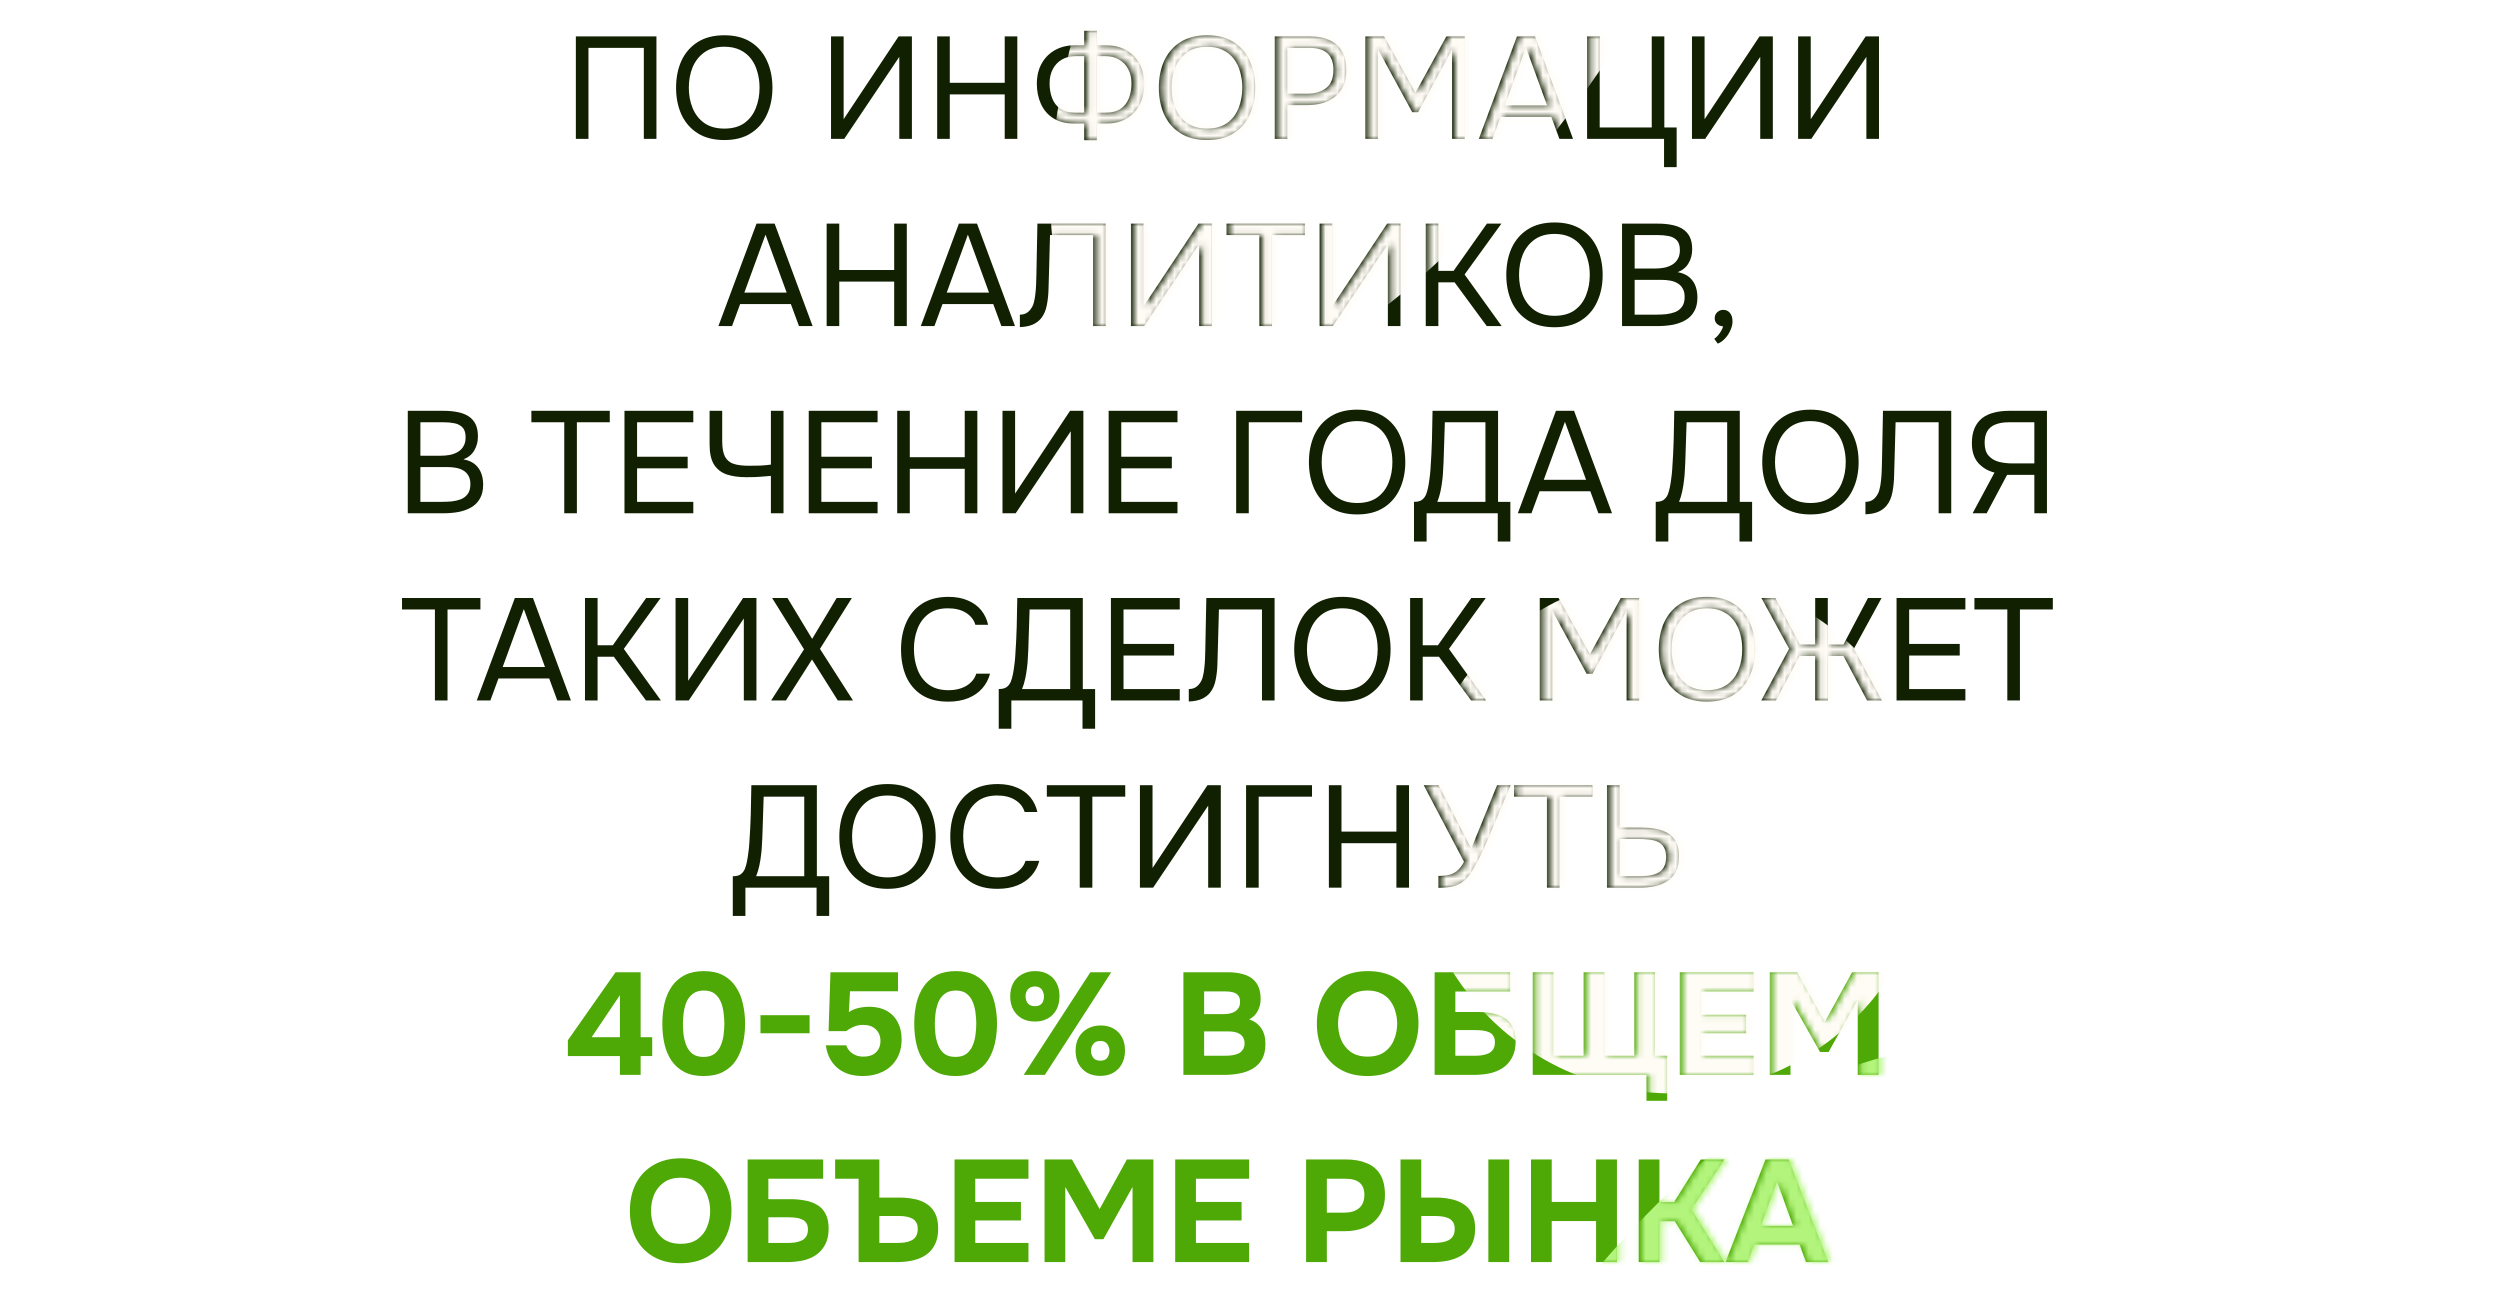 <?xml version="1.0" encoding="UTF-8"?> <svg xmlns="http://www.w3.org/2000/svg" width="414" height="217" viewBox="0 0 414 217" fill="none"><path d="M95.361 23V6.032H108.705V23H106.617V7.928H97.449V23H95.361ZM119.949 23.192C118.189 23.192 116.717 22.816 115.533 22.064C114.349 21.312 113.453 20.28 112.845 18.968C112.253 17.656 111.957 16.176 111.957 14.528C111.957 12.864 112.253 11.376 112.845 10.064C113.453 8.752 114.349 7.72 115.533 6.968C116.717 6.216 118.189 5.84 119.949 5.84C121.709 5.84 123.173 6.216 124.341 6.968C125.525 7.72 126.413 8.752 127.005 10.064C127.613 11.376 127.917 12.864 127.917 14.528C127.917 16.176 127.613 17.656 127.005 18.968C126.413 20.28 125.525 21.312 124.341 22.064C123.173 22.816 121.709 23.192 119.949 23.192ZM119.949 21.296C121.293 21.296 122.397 20.992 123.261 20.384C124.125 19.76 124.757 18.936 125.157 17.912C125.573 16.888 125.781 15.76 125.781 14.528C125.781 13.6 125.661 12.728 125.421 11.912C125.197 11.08 124.845 10.352 124.365 9.728C123.885 9.104 123.277 8.616 122.541 8.264C121.805 7.912 120.941 7.736 119.949 7.736C118.621 7.736 117.517 8.048 116.637 8.672C115.773 9.296 115.125 10.12 114.693 11.144C114.277 12.168 114.069 13.296 114.069 14.528C114.069 15.744 114.277 16.864 114.693 17.888C115.109 18.912 115.749 19.736 116.613 20.36C117.493 20.984 118.605 21.296 119.949 21.296ZM137.619 23V6.032H139.707V19.736L148.803 6.032H151.011V23H148.923V9.416L139.803 23H137.619ZM155.197 23V6.032H157.285V13.712H166.381V6.032H168.469V23H166.381V15.632H157.285V23H155.197ZM179.547 23.216V20.456H177.627C176.347 20.424 175.259 20.12 174.363 19.544C173.483 18.968 172.819 18.184 172.371 17.192C171.923 16.2 171.699 15.08 171.699 13.832C171.715 12.52 171.995 11.392 172.539 10.448C173.083 9.504 173.827 8.776 174.771 8.264C175.715 7.752 176.787 7.496 177.987 7.496H179.547V5.096H181.635V7.496H183.171C184.387 7.496 185.467 7.752 186.411 8.264C187.355 8.776 188.099 9.504 188.643 10.448C189.187 11.392 189.467 12.52 189.483 13.832C189.499 15.08 189.267 16.2 188.787 17.192C188.307 18.184 187.611 18.968 186.699 19.544C185.803 20.12 184.715 20.424 183.435 20.456H181.635V23.216H179.547ZM178.059 18.656H179.547V9.296H178.155C177.259 9.296 176.483 9.488 175.827 9.872C175.187 10.256 174.691 10.784 174.339 11.456C173.987 12.128 173.811 12.904 173.811 13.784C173.811 14.712 173.955 15.544 174.243 16.28C174.531 17.016 174.987 17.6 175.611 18.032C176.235 18.448 177.051 18.656 178.059 18.656ZM181.635 18.656H183.123C184.131 18.656 184.947 18.448 185.571 18.032C186.195 17.6 186.651 17.016 186.939 16.28C187.227 15.544 187.371 14.712 187.371 13.784C187.371 12.904 187.195 12.128 186.843 11.456C186.491 10.784 185.987 10.256 185.331 9.872C184.691 9.488 183.923 9.296 183.027 9.296H181.635V18.656ZM199.894 23.192C198.134 23.192 196.662 22.816 195.478 22.064C194.294 21.312 193.398 20.28 192.79 18.968C192.198 17.656 191.902 16.176 191.902 14.528C191.902 12.864 192.198 11.376 192.79 10.064C193.398 8.752 194.294 7.72 195.478 6.968C196.662 6.216 198.134 5.84 199.894 5.84C201.654 5.84 203.118 6.216 204.286 6.968C205.47 7.72 206.358 8.752 206.95 10.064C207.558 11.376 207.862 12.864 207.862 14.528C207.862 16.176 207.558 17.656 206.95 18.968C206.358 20.28 205.47 21.312 204.286 22.064C203.118 22.816 201.654 23.192 199.894 23.192ZM199.894 21.296C201.238 21.296 202.342 20.992 203.206 20.384C204.07 19.76 204.702 18.936 205.102 17.912C205.518 16.888 205.726 15.76 205.726 14.528C205.726 13.6 205.606 12.728 205.366 11.912C205.142 11.08 204.79 10.352 204.31 9.728C203.83 9.104 203.222 8.616 202.486 8.264C201.75 7.912 200.886 7.736 199.894 7.736C198.566 7.736 197.462 8.048 196.582 8.672C195.718 9.296 195.07 10.12 194.638 11.144C194.222 12.168 194.014 13.296 194.014 14.528C194.014 15.744 194.222 16.864 194.638 17.888C195.054 18.912 195.694 19.736 196.558 20.36C197.438 20.984 198.55 21.296 199.894 21.296ZM211.096 23V6.032H216.976C218.224 6.032 219.296 6.24 220.192 6.656C221.088 7.056 221.768 7.672 222.232 8.504C222.712 9.336 222.952 10.392 222.952 11.672C222.952 12.92 222.672 13.976 222.112 14.84C221.568 15.688 220.816 16.328 219.856 16.76C218.896 17.192 217.792 17.408 216.544 17.408H213.184V23H211.096ZM213.184 15.512H216.448C217.744 15.512 218.792 15.208 219.592 14.6C220.408 13.976 220.816 12.968 220.816 11.576C220.816 10.36 220.488 9.448 219.832 8.84C219.176 8.232 218.192 7.928 216.88 7.928H213.184V15.512ZM226.096 23V6.032H229.216L234.4 15.368L239.512 6.032H242.56V23H240.472V8.144L234.832 18.584H233.872L228.184 8.144V23H226.096ZM244.896 23L251.208 6.032H254.208L260.496 23H258.24L256.896 19.352H248.496L247.152 23H244.896ZM249.192 17.456H256.2L252.696 7.856L249.192 17.456ZM275.566 27.68V23H262.822V6.032H264.91V21.104H273.526V6.032H275.614V21.104H277.654V27.68H275.566ZM280.19 23V6.032H282.278V19.736L291.374 6.032H293.582V23H291.494V9.416L282.374 23H280.19ZM297.768 23V6.032H299.856V19.736L308.952 6.032H311.16V23H309.072V9.416L299.952 23H297.768ZM118.967 54L125.279 37.032H128.279L134.567 54H132.311L130.967 50.352H122.567L121.223 54H118.967ZM123.263 48.456H130.271L126.767 38.856L123.263 48.456ZM136.893 54V37.032H138.981V44.712H148.077V37.032H150.165V54H148.077V46.632H138.981V54H136.893ZM152.482 54L158.794 37.032H161.794L168.082 54H165.826L164.482 50.352H156.082L154.738 54H152.482ZM156.778 48.456H163.786L160.282 38.856L156.778 48.456ZM168.891 54.168V52.104C169.291 52.104 169.643 52.024 169.947 51.864C170.251 51.688 170.507 51.448 170.715 51.144C170.939 50.84 171.099 50.504 171.195 50.136C171.323 49.656 171.411 49.16 171.459 48.648C171.523 48.12 171.563 47.592 171.579 47.064C171.611 46.536 171.627 46.032 171.627 45.552L171.795 37.032H183.099V54H181.011V38.928H173.883L173.739 44.208C173.707 45.376 173.675 46.504 173.643 47.592C173.627 48.664 173.531 49.64 173.355 50.52C173.195 51.4 172.875 52.136 172.395 52.728C172.043 53.16 171.579 53.504 171.003 53.76C170.443 54 169.739 54.136 168.891 54.168ZM187.283 54V37.032H189.371V50.736L198.467 37.032H200.675V54H198.587V40.416L189.467 54H187.283ZM208.557 54V38.928H203.109V37.032H216.093V38.928H210.645V54H208.557ZM218.526 54V37.032H220.614V50.736L229.71 37.032H231.918V54H229.83V40.416L220.71 54H218.526ZM236.104 54V37.032H238.192V44.856H240.712L246.232 37.032H248.632L242.536 45.456L248.68 54H246.208L240.88 46.752H238.192V54H236.104ZM257.433 54.192C255.673 54.192 254.201 53.816 253.017 53.064C251.833 52.312 250.937 51.28 250.329 49.968C249.737 48.656 249.441 47.176 249.441 45.528C249.441 43.864 249.737 42.376 250.329 41.064C250.937 39.752 251.833 38.72 253.017 37.968C254.201 37.216 255.673 36.84 257.433 36.84C259.193 36.84 260.657 37.216 261.825 37.968C263.009 38.72 263.897 39.752 264.489 41.064C265.097 42.376 265.401 43.864 265.401 45.528C265.401 47.176 265.097 48.656 264.489 49.968C263.897 51.28 263.009 52.312 261.825 53.064C260.657 53.816 259.193 54.192 257.433 54.192ZM257.433 52.296C258.777 52.296 259.881 51.992 260.745 51.384C261.609 50.76 262.241 49.936 262.641 48.912C263.057 47.888 263.265 46.76 263.265 45.528C263.265 44.6 263.145 43.728 262.905 42.912C262.681 42.08 262.329 41.352 261.849 40.728C261.369 40.104 260.761 39.616 260.025 39.264C259.289 38.912 258.425 38.736 257.433 38.736C256.105 38.736 255.001 39.048 254.121 39.672C253.257 40.296 252.609 41.12 252.177 42.144C251.761 43.168 251.553 44.296 251.553 45.528C251.553 46.744 251.761 47.864 252.177 48.888C252.593 49.912 253.233 50.736 254.097 51.36C254.977 51.984 256.089 52.296 257.433 52.296ZM268.611 54V37.032H274.563C275.411 37.032 276.179 37.104 276.867 37.248C277.555 37.376 278.147 37.6 278.643 37.92C279.155 38.24 279.547 38.672 279.819 39.216C280.091 39.76 280.227 40.448 280.227 41.28C280.227 42.144 280.027 42.912 279.627 43.584C279.243 44.256 278.643 44.752 277.827 45.072C278.915 45.264 279.731 45.728 280.275 46.464C280.819 47.184 281.091 48.12 281.091 49.272C281.091 50.184 280.915 50.944 280.563 51.552C280.227 52.16 279.747 52.648 279.123 53.016C278.515 53.368 277.811 53.624 277.011 53.784C276.211 53.928 275.355 54 274.443 54H268.611ZM270.699 52.104H274.371C274.867 52.104 275.379 52.08 275.907 52.032C276.451 51.968 276.955 51.848 277.419 51.672C277.883 51.48 278.259 51.184 278.547 50.784C278.835 50.384 278.979 49.848 278.979 49.176C278.979 48.6 278.867 48.128 278.643 47.76C278.435 47.392 278.147 47.104 277.779 46.896C277.427 46.688 277.019 46.544 276.555 46.464C276.091 46.384 275.619 46.344 275.139 46.344H270.699V52.104ZM270.699 44.472H273.963C274.555 44.472 275.107 44.424 275.619 44.328C276.131 44.216 276.579 44.04 276.963 43.8C277.347 43.56 277.643 43.248 277.851 42.864C278.075 42.48 278.187 42 278.187 41.424C278.187 40.688 278.019 40.144 277.683 39.792C277.347 39.44 276.907 39.208 276.363 39.096C275.819 38.984 275.227 38.928 274.587 38.928H270.699V44.472ZM284.457 56.904L283.881 56.112C284.105 55.952 284.313 55.76 284.505 55.536C284.697 55.312 284.865 55.072 285.009 54.816C285.169 54.56 285.281 54.304 285.345 54.048C284.929 54.016 284.593 53.88 284.337 53.64C284.081 53.4 283.953 53.08 283.953 52.68C283.969 52.264 284.113 51.936 284.385 51.696C284.673 51.44 285.001 51.312 285.369 51.312C285.833 51.312 286.201 51.48 286.473 51.816C286.761 52.152 286.905 52.624 286.905 53.232C286.905 53.712 286.785 54.208 286.545 54.72C286.321 55.232 286.025 55.68 285.657 56.064C285.289 56.464 284.889 56.744 284.457 56.904ZM67.529 85V68.032H73.481C74.329 68.032 75.097 68.104 75.785 68.248C76.473 68.376 77.065 68.6 77.561 68.92C78.073 69.24 78.465 69.672 78.737 70.216C79.009 70.76 79.145 71.448 79.145 72.28C79.145 73.144 78.945 73.912 78.545 74.584C78.161 75.256 77.561 75.752 76.745 76.072C77.833 76.264 78.649 76.728 79.193 77.464C79.737 78.184 80.009 79.12 80.009 80.272C80.009 81.184 79.833 81.944 79.481 82.552C79.145 83.16 78.665 83.648 78.041 84.016C77.433 84.368 76.729 84.624 75.929 84.784C75.129 84.928 74.273 85 73.361 85H67.529ZM69.617 83.104H73.289C73.785 83.104 74.297 83.08 74.825 83.032C75.369 82.968 75.873 82.848 76.337 82.672C76.801 82.48 77.177 82.184 77.465 81.784C77.753 81.384 77.897 80.848 77.897 80.176C77.897 79.6 77.785 79.128 77.561 78.76C77.353 78.392 77.065 78.104 76.697 77.896C76.345 77.688 75.937 77.544 75.473 77.464C75.009 77.384 74.537 77.344 74.057 77.344H69.617V83.104ZM69.617 75.472H72.881C73.473 75.472 74.025 75.424 74.537 75.328C75.049 75.216 75.497 75.04 75.881 74.8C76.265 74.56 76.561 74.248 76.769 73.864C76.993 73.48 77.105 73 77.105 72.424C77.105 71.688 76.937 71.144 76.601 70.792C76.265 70.44 75.825 70.208 75.281 70.096C74.737 69.984 74.145 69.928 73.505 69.928H69.617V75.472ZM93.444 85V69.928H87.996V68.032H100.98V69.928H95.532V85H93.444ZM103.412 85V68.032H114.812V69.928H105.5V75.64H113.876V77.56H105.5V83.104H114.812V85H103.412ZM127.661 85V78.808C127.053 78.856 126.565 78.896 126.197 78.928C125.829 78.96 125.453 78.984 125.069 79C124.701 79.016 124.213 79.024 123.605 79.024C122.341 79.024 121.253 78.872 120.341 78.568C119.429 78.248 118.725 77.696 118.229 76.912C117.749 76.128 117.509 75.024 117.509 73.6V68.032H119.597V73.024C119.597 74.16 119.749 75.024 120.053 75.616C120.373 76.208 120.853 76.608 121.493 76.816C122.149 77.024 122.973 77.128 123.965 77.128C124.493 77.128 125.109 77.12 125.813 77.104C126.533 77.072 127.149 77.016 127.661 76.936V68.032H129.749V85H127.661ZM133.928 85V68.032H145.328V69.928H136.016V75.64H144.392V77.56H136.016V83.104H145.328V85H133.928ZM148.576 85V68.032H150.664V75.712H159.76V68.032H161.848V85H159.76V77.632H150.664V85H148.576ZM166.014 85V68.032H168.102V81.736L177.198 68.032H179.406V85H177.318V71.416L168.198 85H166.014ZM183.592 85V68.032H194.992V69.928H185.68V75.64H194.056V77.56H185.68V83.104H194.992V85H183.592ZM204.709 85V68.032H215.629V69.928H206.797V85H204.709ZM224.749 85.192C222.989 85.192 221.517 84.816 220.333 84.064C219.149 83.312 218.253 82.28 217.645 80.968C217.053 79.656 216.757 78.176 216.757 76.528C216.757 74.864 217.053 73.376 217.645 72.064C218.253 70.752 219.149 69.72 220.333 68.968C221.517 68.216 222.989 67.84 224.749 67.84C226.509 67.84 227.973 68.216 229.141 68.968C230.325 69.72 231.213 70.752 231.805 72.064C232.413 73.376 232.717 74.864 232.717 76.528C232.717 78.176 232.413 79.656 231.805 80.968C231.213 82.28 230.325 83.312 229.141 84.064C227.973 84.816 226.509 85.192 224.749 85.192ZM224.749 83.296C226.093 83.296 227.197 82.992 228.061 82.384C228.925 81.76 229.557 80.936 229.957 79.912C230.373 78.888 230.581 77.76 230.581 76.528C230.581 75.6 230.461 74.728 230.221 73.912C229.997 73.08 229.645 72.352 229.165 71.728C228.685 71.104 228.077 70.616 227.341 70.264C226.605 69.912 225.741 69.736 224.749 69.736C223.421 69.736 222.317 70.048 221.437 70.672C220.573 71.296 219.925 72.12 219.493 73.144C219.077 74.168 218.869 75.296 218.869 76.528C218.869 77.744 219.077 78.864 219.493 79.888C219.909 80.912 220.549 81.736 221.413 82.36C222.293 82.984 223.405 83.296 224.749 83.296ZM234.157 89.68V83.104C234.733 83.104 235.165 83 235.453 82.792C235.757 82.568 235.989 82.272 236.149 81.904C236.277 81.584 236.389 81.2 236.485 80.752C236.581 80.288 236.661 79.792 236.725 79.264C236.805 78.72 236.861 78.176 236.893 77.632C237.005 76.032 237.085 74.432 237.133 72.832C237.181 71.232 237.213 69.632 237.229 68.032H248.077V83.104H250.117V89.68H248.029V85H236.245V89.68H234.157ZM238.021 83.104H245.989V69.928H239.269L239.053 76.528C239.037 76.912 239.013 77.368 238.981 77.896C238.965 78.424 238.917 78.984 238.837 79.576C238.773 80.152 238.677 80.744 238.549 81.352C238.421 81.96 238.245 82.544 238.021 83.104ZM251.353 85L257.665 68.032H260.665L266.953 85H264.697L263.353 81.352H254.953L253.609 85H251.353ZM255.649 79.456H262.657L259.153 69.856L255.649 79.456ZM274.188 89.68V83.104C274.764 83.104 275.196 83 275.484 82.792C275.788 82.568 276.02 82.272 276.18 81.904C276.308 81.584 276.42 81.2 276.516 80.752C276.612 80.288 276.692 79.792 276.756 79.264C276.836 78.72 276.892 78.176 276.924 77.632C277.036 76.032 277.116 74.432 277.164 72.832C277.212 71.232 277.244 69.632 277.26 68.032H288.108V83.104H290.148V89.68H288.06V85H276.276V89.68H274.188ZM278.052 83.104H286.02V69.928H279.3L279.084 76.528C279.068 76.912 279.044 77.368 279.012 77.896C278.996 78.424 278.948 78.984 278.868 79.576C278.804 80.152 278.708 80.744 278.58 81.352C278.452 81.96 278.276 82.544 278.052 83.104ZM299.82 85.192C298.06 85.192 296.588 84.816 295.404 84.064C294.22 83.312 293.324 82.28 292.716 80.968C292.124 79.656 291.828 78.176 291.828 76.528C291.828 74.864 292.124 73.376 292.716 72.064C293.324 70.752 294.22 69.72 295.404 68.968C296.588 68.216 298.06 67.84 299.82 67.84C301.58 67.84 303.044 68.216 304.212 68.968C305.396 69.72 306.284 70.752 306.876 72.064C307.484 73.376 307.788 74.864 307.788 76.528C307.788 78.176 307.484 79.656 306.876 80.968C306.284 82.28 305.396 83.312 304.212 84.064C303.044 84.816 301.58 85.192 299.82 85.192ZM299.82 83.296C301.164 83.296 302.268 82.992 303.132 82.384C303.996 81.76 304.628 80.936 305.028 79.912C305.444 78.888 305.652 77.76 305.652 76.528C305.652 75.6 305.532 74.728 305.292 73.912C305.068 73.08 304.716 72.352 304.236 71.728C303.756 71.104 303.148 70.616 302.412 70.264C301.676 69.912 300.812 69.736 299.82 69.736C298.492 69.736 297.388 70.048 296.508 70.672C295.644 71.296 294.996 72.12 294.564 73.144C294.148 74.168 293.94 75.296 293.94 76.528C293.94 77.744 294.148 78.864 294.564 79.888C294.98 80.912 295.62 81.736 296.484 82.36C297.364 82.984 298.476 83.296 299.82 83.296ZM308.918 85.168V83.104C309.318 83.104 309.67 83.024 309.974 82.864C310.278 82.688 310.534 82.448 310.742 82.144C310.966 81.84 311.126 81.504 311.222 81.136C311.35 80.656 311.438 80.16 311.486 79.648C311.55 79.12 311.59 78.592 311.606 78.064C311.638 77.536 311.654 77.032 311.654 76.552L311.822 68.032H323.126V85H321.038V69.928H313.91L313.766 75.208C313.734 76.376 313.702 77.504 313.67 78.592C313.654 79.664 313.558 80.64 313.382 81.52C313.222 82.4 312.902 83.136 312.422 83.728C312.07 84.16 311.606 84.504 311.03 84.76C310.47 85 309.766 85.136 308.918 85.168ZM326.663 85L330.287 78.256C329.231 78 328.343 77.48 327.623 76.696C326.903 75.896 326.543 74.792 326.543 73.384C326.543 72.424 326.687 71.608 326.975 70.936C327.263 70.264 327.671 69.712 328.199 69.28C328.743 68.848 329.391 68.536 330.143 68.344C330.911 68.136 331.759 68.032 332.687 68.032H338.975V85H336.887V78.64H332.375L328.991 85H326.663ZM333.311 76.744H336.887V69.928H332.663C331.751 69.928 330.999 70.056 330.407 70.312C329.815 70.552 329.375 70.92 329.087 71.416C328.799 71.912 328.655 72.544 328.655 73.312C328.655 74.24 328.871 74.952 329.303 75.448C329.735 75.944 330.303 76.288 331.007 76.48C331.727 76.656 332.495 76.744 333.311 76.744ZM72.022 116V100.928H66.574V99.032H79.558V100.928H74.11V116H72.022ZM78.947 116L85.259 99.032H88.259L94.547 116H92.291L90.947 112.352H82.547L81.203 116H78.947ZM83.243 110.456H90.251L86.747 100.856L83.243 110.456ZM96.873 116V99.032H98.961V106.856H101.481L107.001 99.032H109.401L103.305 107.456L109.449 116H106.977L101.649 108.752H98.961V116H96.873ZM111.873 116V99.032H113.961V112.736L123.057 99.032H125.265V116H123.177V102.416L114.057 116H111.873ZM127.699 116L133.147 107.528L127.867 99.032H130.411L134.491 105.8L138.547 99.032H141.067L135.787 107.456L141.259 116H138.739L134.467 109.208L130.147 116H127.699ZM157.011 116.192C155.267 116.192 153.811 115.824 152.643 115.088C151.491 114.336 150.627 113.312 150.051 112.016C149.491 110.704 149.211 109.208 149.211 107.528C149.211 105.864 149.499 104.384 150.075 103.088C150.651 101.776 151.515 100.744 152.667 99.992C153.835 99.224 155.299 98.84 157.059 98.84C158.307 98.84 159.379 99.04 160.275 99.44C161.187 99.824 161.923 100.36 162.483 101.048C163.043 101.736 163.427 102.544 163.635 103.472H161.523C161.283 102.64 160.763 101.976 159.963 101.48C159.179 100.984 158.187 100.736 156.987 100.736C155.643 100.736 154.555 101.056 153.723 101.696C152.907 102.32 152.307 103.144 151.923 104.168C151.539 105.176 151.347 106.272 151.347 107.456C151.347 108.704 151.547 109.848 151.947 110.888C152.347 111.928 152.971 112.76 153.819 113.384C154.667 113.992 155.747 114.296 157.059 114.296C157.859 114.296 158.571 114.184 159.195 113.96C159.835 113.736 160.363 113.416 160.779 113C161.211 112.584 161.507 112.104 161.667 111.56H163.947C163.707 112.488 163.275 113.304 162.651 114.008C162.043 114.696 161.267 115.232 160.323 115.616C159.379 116 158.275 116.192 157.011 116.192ZM165.391 120.68V114.104C165.967 114.104 166.399 114 166.687 113.792C166.991 113.568 167.223 113.272 167.383 112.904C167.511 112.584 167.623 112.2 167.719 111.752C167.815 111.288 167.895 110.792 167.959 110.264C168.039 109.72 168.095 109.176 168.127 108.632C168.239 107.032 168.319 105.432 168.367 103.832C168.415 102.232 168.447 100.632 168.463 99.032H179.311V114.104H181.351V120.68H179.263V116H167.479V120.68H165.391ZM169.255 114.104H177.223V100.928H170.503L170.287 107.528C170.271 107.912 170.247 108.368 170.215 108.896C170.199 109.424 170.151 109.984 170.071 110.576C170.007 111.152 169.911 111.744 169.783 112.352C169.655 112.96 169.479 113.544 169.255 114.104ZM183.967 116V99.032H195.367V100.928H186.055V106.64H194.431V108.56H186.055V114.104H195.367V116H183.967ZM196.863 116.168V114.104C197.263 114.104 197.615 114.024 197.919 113.864C198.223 113.688 198.479 113.448 198.687 113.144C198.911 112.84 199.071 112.504 199.167 112.136C199.295 111.656 199.383 111.16 199.431 110.648C199.495 110.12 199.535 109.592 199.551 109.064C199.583 108.536 199.599 108.032 199.599 107.552L199.767 99.032H211.071V116H208.983V100.928H201.855L201.711 106.208C201.679 107.376 201.647 108.504 201.615 109.592C201.599 110.664 201.503 111.64 201.327 112.52C201.167 113.4 200.847 114.136 200.367 114.728C200.015 115.16 199.551 115.504 198.975 115.76C198.415 116 197.711 116.136 196.863 116.168ZM222.312 116.192C220.552 116.192 219.08 115.816 217.896 115.064C216.712 114.312 215.816 113.28 215.208 111.968C214.616 110.656 214.32 109.176 214.32 107.528C214.32 105.864 214.616 104.376 215.208 103.064C215.816 101.752 216.712 100.72 217.896 99.968C219.08 99.216 220.552 98.84 222.312 98.84C224.072 98.84 225.536 99.216 226.704 99.968C227.888 100.72 228.776 101.752 229.368 103.064C229.976 104.376 230.28 105.864 230.28 107.528C230.28 109.176 229.976 110.656 229.368 111.968C228.776 113.28 227.888 114.312 226.704 115.064C225.536 115.816 224.072 116.192 222.312 116.192ZM222.312 114.296C223.656 114.296 224.76 113.992 225.624 113.384C226.488 112.76 227.12 111.936 227.52 110.912C227.936 109.888 228.144 108.76 228.144 107.528C228.144 106.6 228.024 105.728 227.784 104.912C227.56 104.08 227.208 103.352 226.728 102.728C226.248 102.104 225.64 101.616 224.904 101.264C224.168 100.912 223.304 100.736 222.312 100.736C220.984 100.736 219.88 101.048 219 101.672C218.136 102.296 217.488 103.12 217.056 104.144C216.64 105.168 216.432 106.296 216.432 107.528C216.432 108.744 216.64 109.864 217.056 110.888C217.472 111.912 218.112 112.736 218.976 113.36C219.856 113.984 220.968 114.296 222.312 114.296ZM233.514 116V99.032H235.602V106.856H238.122L243.642 99.032H246.042L239.946 107.456L246.09 116H243.618L238.29 108.752H235.602V116H233.514ZM254.983 116V99.032H258.103L263.287 108.368L268.399 99.032H271.447V116H269.359V101.144L263.719 111.584H262.759L257.071 101.144V116H254.983ZM282.687 116.192C280.927 116.192 279.455 115.816 278.271 115.064C277.087 114.312 276.191 113.28 275.583 111.968C274.991 110.656 274.695 109.176 274.695 107.528C274.695 105.864 274.991 104.376 275.583 103.064C276.191 101.752 277.087 100.72 278.271 99.968C279.455 99.216 280.927 98.84 282.687 98.84C284.447 98.84 285.911 99.216 287.079 99.968C288.263 100.72 289.151 101.752 289.743 103.064C290.351 104.376 290.655 105.864 290.655 107.528C290.655 109.176 290.351 110.656 289.743 111.968C289.151 113.28 288.263 114.312 287.079 115.064C285.911 115.816 284.447 116.192 282.687 116.192ZM282.687 114.296C284.031 114.296 285.135 113.992 285.999 113.384C286.863 112.76 287.495 111.936 287.895 110.912C288.311 109.888 288.519 108.76 288.519 107.528C288.519 106.6 288.399 105.728 288.159 104.912C287.935 104.08 287.583 103.352 287.103 102.728C286.623 102.104 286.015 101.616 285.279 101.264C284.543 100.912 283.679 100.736 282.687 100.736C281.359 100.736 280.255 101.048 279.375 101.672C278.511 102.296 277.863 103.12 277.431 104.144C277.015 105.168 276.807 106.296 276.807 107.528C276.807 108.744 277.015 109.864 277.431 110.888C277.847 111.912 278.487 112.736 279.351 113.36C280.231 113.984 281.343 114.296 282.687 114.296ZM291.668 116L296.276 107.432L291.692 99.032H293.996L298.052 106.736H300.596V99.032H302.684V106.736H305.276L309.332 99.032H311.588L307.004 107.432L311.636 116H309.188L305.276 108.632H302.684V116H300.596V108.632H298.004L294.092 116H291.668ZM314.068 116V99.032H325.468V100.928H316.156V106.64H324.532V108.56H316.156V114.104H325.468V116H314.068ZM332.413 116V100.928H326.965V99.032H339.949V100.928H334.501V116H332.413ZM121.352 151.68V145.104C121.928 145.104 122.36 145 122.648 144.792C122.952 144.568 123.184 144.272 123.344 143.904C123.472 143.584 123.584 143.2 123.68 142.752C123.776 142.288 123.856 141.792 123.92 141.264C124 140.72 124.056 140.176 124.088 139.632C124.2 138.032 124.28 136.432 124.328 134.832C124.376 133.232 124.408 131.632 124.424 130.032H135.272V145.104H137.312V151.68H135.224V147H123.44V151.68H121.352ZM125.216 145.104H133.184V131.928H126.464L126.248 138.528C126.232 138.912 126.208 139.368 126.176 139.896C126.16 140.424 126.112 140.984 126.032 141.576C125.968 142.152 125.872 142.744 125.744 143.352C125.616 143.96 125.44 144.544 125.216 145.104ZM146.984 147.192C145.224 147.192 143.752 146.816 142.568 146.064C141.384 145.312 140.488 144.28 139.88 142.968C139.288 141.656 138.992 140.176 138.992 138.528C138.992 136.864 139.288 135.376 139.88 134.064C140.488 132.752 141.384 131.72 142.568 130.968C143.752 130.216 145.224 129.84 146.984 129.84C148.744 129.84 150.208 130.216 151.376 130.968C152.56 131.72 153.448 132.752 154.04 134.064C154.648 135.376 154.952 136.864 154.952 138.528C154.952 140.176 154.648 141.656 154.04 142.968C153.448 144.28 152.56 145.312 151.376 146.064C150.208 146.816 148.744 147.192 146.984 147.192ZM146.984 145.296C148.328 145.296 149.432 144.992 150.296 144.384C151.16 143.76 151.792 142.936 152.192 141.912C152.608 140.888 152.816 139.76 152.816 138.528C152.816 137.6 152.696 136.728 152.456 135.912C152.232 135.08 151.88 134.352 151.4 133.728C150.92 133.104 150.312 132.616 149.576 132.264C148.84 131.912 147.976 131.736 146.984 131.736C145.656 131.736 144.552 132.048 143.672 132.672C142.808 133.296 142.16 134.12 141.728 135.144C141.312 136.168 141.104 137.296 141.104 138.528C141.104 139.744 141.312 140.864 141.728 141.888C142.144 142.912 142.784 143.736 143.648 144.36C144.528 144.984 145.64 145.296 146.984 145.296ZM165.167 147.192C163.423 147.192 161.967 146.824 160.799 146.088C159.647 145.336 158.783 144.312 158.207 143.016C157.647 141.704 157.367 140.208 157.367 138.528C157.367 136.864 157.655 135.384 158.231 134.088C158.807 132.776 159.671 131.744 160.823 130.992C161.991 130.224 163.455 129.84 165.215 129.84C166.463 129.84 167.535 130.04 168.431 130.44C169.343 130.824 170.079 131.36 170.639 132.048C171.199 132.736 171.583 133.544 171.791 134.472H169.679C169.439 133.64 168.919 132.976 168.119 132.48C167.335 131.984 166.343 131.736 165.143 131.736C163.799 131.736 162.711 132.056 161.879 132.696C161.063 133.32 160.463 134.144 160.079 135.168C159.695 136.176 159.503 137.272 159.503 138.456C159.503 139.704 159.703 140.848 160.103 141.888C160.503 142.928 161.127 143.76 161.975 144.384C162.823 144.992 163.903 145.296 165.215 145.296C166.015 145.296 166.727 145.184 167.351 144.96C167.991 144.736 168.519 144.416 168.935 144C169.367 143.584 169.663 143.104 169.823 142.56H172.103C171.863 143.488 171.431 144.304 170.807 145.008C170.199 145.696 169.423 146.232 168.479 146.616C167.535 147 166.431 147.192 165.167 147.192ZM178.804 147V131.928H173.356V130.032H186.34V131.928H180.892V147H178.804ZM188.772 147V130.032H190.86V143.736L199.956 130.032H202.164V147H200.076V133.416L190.956 147H188.772ZM206.35 147V130.032H217.27V131.928H208.438V147H206.35ZM220.061 147V130.032H222.149V137.712H231.245V130.032H233.333V147H231.245V139.632H222.149V147H220.061ZM238.194 147.024V145.056C238.85 145.056 239.426 145 239.922 144.888C240.434 144.776 240.89 144.552 241.29 144.216C241.706 143.88 242.09 143.376 242.442 142.704L235.77 130.032H238.242L243.642 140.544L247.914 130.032H250.17L247.122 137.208C246.914 137.72 246.642 138.376 246.306 139.176C245.97 139.96 245.594 140.784 245.178 141.648C244.778 142.496 244.354 143.288 243.906 144.024C243.474 144.76 243.034 145.328 242.586 145.728C241.994 146.256 241.346 146.608 240.642 146.784C239.938 146.944 239.122 147.024 238.194 147.024ZM256.171 147V131.928H250.723V130.032H263.707V131.928H258.259V147H256.171ZM266.115 147V130.032H268.203V137.04H271.683C272.531 137.04 273.331 137.104 274.083 137.232C274.851 137.36 275.531 137.592 276.123 137.928C276.715 138.264 277.179 138.744 277.515 139.368C277.867 139.976 278.043 140.776 278.043 141.768C278.059 142.776 277.891 143.616 277.539 144.288C277.203 144.96 276.731 145.496 276.123 145.896C275.531 146.296 274.843 146.584 274.059 146.76C273.275 146.92 272.435 147 271.539 147H266.115ZM268.203 145.104H271.347C271.939 145.104 272.507 145.072 273.051 145.008C273.595 144.928 274.083 144.784 274.515 144.576C274.947 144.352 275.283 144.032 275.523 143.616C275.779 143.184 275.907 142.616 275.907 141.912C275.907 141.224 275.779 140.68 275.523 140.28C275.283 139.88 274.947 139.584 274.515 139.392C274.083 139.2 273.603 139.08 273.075 139.032C272.547 138.968 272.003 138.936 271.443 138.936H268.203V145.104Z" fill="#112001"></path><path d="M102.656 178V174.88H94.04V172.264L101.936 161.008H106.088V171.76H108.008V174.88H106.088V178H102.656ZM97.976 171.76H102.656V164.8L97.976 171.76ZM116.498 178.192C115.25 178.192 114.194 177.968 113.33 177.52C112.466 177.072 111.762 176.456 111.218 175.672C110.674 174.872 110.282 173.952 110.042 172.912C109.802 171.856 109.682 170.736 109.682 169.552C109.682 168.336 109.802 167.2 110.042 166.144C110.298 165.088 110.698 164.16 111.242 163.36C111.802 162.56 112.514 161.936 113.378 161.488C114.258 161.04 115.314 160.816 116.546 160.816C117.826 160.816 118.898 161.048 119.762 161.512C120.642 161.976 121.346 162.624 121.874 163.456C122.418 164.272 122.802 165.2 123.026 166.24C123.266 167.28 123.386 168.368 123.386 169.504C123.386 170.672 123.266 171.776 123.026 172.816C122.786 173.856 122.402 174.784 121.874 175.6C121.346 176.4 120.642 177.032 119.762 177.496C118.882 177.96 117.794 178.192 116.498 178.192ZM116.498 175.024C117.282 175.024 117.898 174.848 118.346 174.496C118.81 174.128 119.154 173.656 119.378 173.08C119.618 172.504 119.77 171.904 119.834 171.28C119.914 170.64 119.954 170.048 119.954 169.504C119.954 168.992 119.914 168.424 119.834 167.8C119.77 167.16 119.626 166.56 119.402 166C119.178 165.424 118.842 164.952 118.394 164.584C117.946 164.216 117.338 164.032 116.57 164.032C115.802 164.032 115.186 164.216 114.722 164.584C114.258 164.936 113.906 165.4 113.666 165.976C113.442 166.552 113.29 167.152 113.21 167.776C113.13 168.4 113.09 168.976 113.09 169.504C113.09 170.032 113.122 170.616 113.186 171.256C113.266 171.896 113.418 172.504 113.642 173.08C113.866 173.656 114.202 174.128 114.65 174.496C115.114 174.848 115.73 175.024 116.498 175.024ZM125.933 171.112V168.112H134.069V171.112H125.933ZM142.899 178.192C142.099 178.192 141.355 178.096 140.667 177.904C139.979 177.696 139.363 177.384 138.819 176.968C138.291 176.552 137.843 176.024 137.475 175.384C137.123 174.744 136.883 173.984 136.755 173.104H140.139C140.235 173.424 140.411 173.728 140.667 174.016C140.923 174.304 141.243 174.536 141.627 174.712C142.027 174.888 142.475 174.976 142.971 174.976C143.579 174.976 144.091 174.872 144.507 174.664C144.923 174.44 145.243 174.136 145.467 173.752C145.691 173.368 145.803 172.912 145.803 172.384C145.803 171.584 145.547 170.944 145.035 170.464C144.539 169.968 143.835 169.72 142.923 169.72C142.395 169.72 141.899 169.816 141.435 170.008C140.987 170.184 140.555 170.432 140.139 170.752H137.211L137.523 161.008H148.707V164.152H140.763L140.571 167.608C141.051 167.272 141.603 167.04 142.227 166.912C142.867 166.768 143.499 166.704 144.123 166.72C145.227 166.752 146.163 166.992 146.931 167.44C147.699 167.888 148.283 168.512 148.683 169.312C149.099 170.112 149.307 171.048 149.307 172.12C149.307 173.416 149.019 174.52 148.443 175.432C147.883 176.344 147.115 177.032 146.139 177.496C145.179 177.96 144.099 178.192 142.899 178.192ZM158.216 178.192C156.968 178.192 155.912 177.968 155.048 177.52C154.184 177.072 153.48 176.456 152.936 175.672C152.392 174.872 152 173.952 151.76 172.912C151.52 171.856 151.4 170.736 151.4 169.552C151.4 168.336 151.52 167.2 151.76 166.144C152.016 165.088 152.416 164.16 152.96 163.36C153.52 162.56 154.232 161.936 155.096 161.488C155.976 161.04 157.032 160.816 158.264 160.816C159.544 160.816 160.616 161.048 161.48 161.512C162.36 161.976 163.064 162.624 163.592 163.456C164.136 164.272 164.52 165.2 164.744 166.24C164.984 167.28 165.104 168.368 165.104 169.504C165.104 170.672 164.984 171.776 164.744 172.816C164.504 173.856 164.12 174.784 163.592 175.6C163.064 176.4 162.36 177.032 161.48 177.496C160.6 177.96 159.512 178.192 158.216 178.192ZM158.216 175.024C159 175.024 159.616 174.848 160.064 174.496C160.528 174.128 160.872 173.656 161.096 173.08C161.336 172.504 161.488 171.904 161.552 171.28C161.632 170.64 161.672 170.048 161.672 169.504C161.672 168.992 161.632 168.424 161.552 167.8C161.488 167.16 161.344 166.56 161.12 166C160.896 165.424 160.56 164.952 160.112 164.584C159.664 164.216 159.056 164.032 158.288 164.032C157.52 164.032 156.904 164.216 156.44 164.584C155.976 164.936 155.624 165.4 155.384 165.976C155.16 166.552 155.008 167.152 154.928 167.776C154.848 168.4 154.808 168.976 154.808 169.504C154.808 170.032 154.84 170.616 154.904 171.256C154.984 171.896 155.136 172.504 155.36 173.08C155.584 173.656 155.92 174.128 156.368 174.496C156.832 174.848 157.448 175.024 158.216 175.024ZM169.524 178L180.564 161.008H184.02L173.028 178H169.524ZM182.22 178.168C181.404 178.168 180.684 178 180.06 177.664C179.452 177.312 178.972 176.824 178.62 176.2C178.284 175.576 178.116 174.84 178.116 173.992C178.116 173.144 178.292 172.408 178.644 171.784C178.996 171.16 179.484 170.68 180.108 170.344C180.732 169.992 181.452 169.816 182.268 169.816C183.068 169.816 183.772 169.984 184.38 170.32C184.988 170.656 185.46 171.136 185.796 171.76C186.132 172.368 186.3 173.104 186.3 173.968C186.3 174.816 186.124 175.56 185.772 176.2C185.436 176.824 184.956 177.312 184.332 177.664C183.724 178 183.02 178.168 182.22 178.168ZM182.22 175.648C182.572 175.648 182.86 175.576 183.084 175.432C183.308 175.272 183.468 175.064 183.564 174.808C183.676 174.552 183.732 174.288 183.732 174.016C183.732 173.744 183.676 173.488 183.564 173.248C183.468 172.992 183.308 172.784 183.084 172.624C182.86 172.464 182.572 172.384 182.22 172.384C181.66 172.384 181.26 172.56 181.02 172.912C180.78 173.248 180.66 173.624 180.66 174.04C180.676 174.456 180.804 174.832 181.044 175.168C181.284 175.488 181.676 175.648 182.22 175.648ZM171.396 169.168C170.564 169.168 169.844 169 169.236 168.664C168.628 168.312 168.148 167.824 167.796 167.2C167.46 166.576 167.292 165.848 167.292 165.016C167.292 164.152 167.46 163.408 167.796 162.784C168.148 162.16 168.636 161.68 169.26 161.344C169.884 160.992 170.604 160.816 171.42 160.816C172.236 160.816 172.94 160.984 173.532 161.32C174.14 161.656 174.612 162.136 174.948 162.76C175.284 163.368 175.452 164.104 175.452 164.968C175.452 165.816 175.284 166.56 174.948 167.2C174.612 167.824 174.132 168.312 173.508 168.664C172.9 169 172.196 169.168 171.396 169.168ZM171.396 166.624C171.748 166.624 172.036 166.552 172.26 166.408C172.484 166.248 172.644 166.048 172.74 165.808C172.836 165.552 172.884 165.28 172.884 164.992C172.884 164.72 172.828 164.464 172.716 164.224C172.62 163.968 172.46 163.76 172.236 163.6C172.028 163.44 171.748 163.36 171.396 163.36C170.836 163.36 170.428 163.536 170.172 163.888C169.932 164.224 169.82 164.608 169.836 165.04C169.836 165.456 169.956 165.824 170.196 166.144C170.452 166.464 170.852 166.624 171.396 166.624ZM195.971 178V161.008H203.411C204.195 161.008 204.907 161.088 205.547 161.248C206.203 161.392 206.771 161.632 207.251 161.968C207.731 162.304 208.099 162.752 208.355 163.312C208.627 163.872 208.763 164.584 208.763 165.448C208.763 166.152 208.603 166.808 208.283 167.416C207.963 168.024 207.491 168.488 206.867 168.808C207.699 169.08 208.355 169.56 208.835 170.248C209.315 170.92 209.555 171.792 209.555 172.864C209.555 173.872 209.371 174.712 209.003 175.384C208.635 176.04 208.131 176.56 207.491 176.944C206.851 177.328 206.115 177.6 205.283 177.76C204.467 177.92 203.603 178 202.691 178H195.971ZM199.403 174.832H202.955C203.387 174.832 203.787 174.8 204.155 174.736C204.539 174.672 204.875 174.568 205.163 174.424C205.451 174.264 205.675 174.048 205.835 173.776C206.011 173.504 206.099 173.168 206.099 172.768C206.099 172.4 206.027 172.096 205.883 171.856C205.755 171.6 205.563 171.392 205.307 171.232C205.067 171.072 204.779 170.96 204.443 170.896C204.123 170.832 203.763 170.8 203.363 170.8H199.403V174.832ZM199.403 167.944H202.547C202.979 167.944 203.371 167.904 203.723 167.824C204.075 167.744 204.371 167.616 204.611 167.44C204.851 167.264 205.035 167.056 205.163 166.816C205.291 166.56 205.355 166.256 205.355 165.904C205.355 165.44 205.251 165.088 205.043 164.848C204.835 164.592 204.547 164.416 204.179 164.32C203.827 164.224 203.403 164.176 202.907 164.176H199.403V167.944ZM226.451 178.192C224.707 178.192 223.203 177.824 221.939 177.088C220.691 176.352 219.731 175.336 219.059 174.04C218.403 172.728 218.075 171.224 218.075 169.528C218.075 167.8 218.411 166.28 219.083 164.968C219.771 163.656 220.747 162.64 222.011 161.92C223.275 161.184 224.779 160.816 226.523 160.816C228.251 160.816 229.739 161.176 230.987 161.896C232.235 162.616 233.195 163.624 233.867 164.92C234.555 166.216 234.899 167.728 234.899 169.456C234.899 171.152 234.555 172.664 233.867 173.992C233.195 175.304 232.227 176.336 230.963 177.088C229.715 177.824 228.211 178.192 226.451 178.192ZM226.499 174.976C227.651 174.976 228.587 174.712 229.307 174.184C230.027 173.656 230.547 172.976 230.867 172.144C231.203 171.312 231.371 170.44 231.371 169.528C231.371 168.856 231.275 168.192 231.083 167.536C230.907 166.88 230.627 166.288 230.243 165.76C229.859 165.232 229.355 164.816 228.731 164.512C228.107 164.192 227.355 164.032 226.475 164.032C225.339 164.032 224.411 164.296 223.691 164.824C222.971 165.336 222.435 166.008 222.083 166.84C221.747 167.672 221.579 168.56 221.579 169.504C221.579 170.448 221.747 171.336 222.083 172.168C222.435 173 222.971 173.68 223.691 174.208C224.427 174.72 225.363 174.976 226.499 174.976ZM237.573 178V161.008H250.077V164.2H241.005V167.584H244.677C245.509 167.584 246.301 167.656 247.053 167.8C247.805 167.928 248.477 168.168 249.069 168.52C249.661 168.856 250.125 169.344 250.461 169.984C250.813 170.624 250.989 171.44 250.989 172.432C250.989 173.52 250.789 174.424 250.389 175.144C250.005 175.864 249.485 176.44 248.829 176.872C248.189 177.288 247.453 177.584 246.621 177.76C245.805 177.92 244.965 178 244.101 178H237.573ZM241.005 174.832H244.173C244.573 174.832 244.973 174.808 245.373 174.76C245.789 174.696 246.157 174.592 246.477 174.448C246.797 174.304 247.053 174.088 247.245 173.8C247.453 173.496 247.557 173.096 247.557 172.6C247.557 172.152 247.469 171.8 247.293 171.544C247.133 171.272 246.901 171.072 246.597 170.944C246.293 170.8 245.941 170.704 245.541 170.656C245.157 170.608 244.749 170.584 244.317 170.584H241.005V174.832ZM272.656 182.296V178H253.816V161.008H257.248V174.832H262.24V161.008H265.672V174.832H270.64V161.008H274.072V174.832H276.088V182.296H272.656ZM278.167 178V161.008H290.407V164.2H281.599V168.04H289.159V171.112H281.599V174.832H290.407V178H278.167ZM293.073 178V161.008H297.609L302.193 169.216L306.705 161.008H311.097V178H307.641V165.568L302.817 174.208H301.401L296.505 165.568V178H293.073ZM112.685 209.192C110.941 209.192 109.437 208.824 108.173 208.088C106.925 207.352 105.965 206.336 105.293 205.04C104.637 203.728 104.309 202.224 104.309 200.528C104.309 198.8 104.645 197.28 105.317 195.968C106.005 194.656 106.981 193.64 108.245 192.92C109.509 192.184 111.013 191.816 112.757 191.816C114.485 191.816 115.973 192.176 117.221 192.896C118.469 193.616 119.429 194.624 120.101 195.92C120.789 197.216 121.133 198.728 121.133 200.456C121.133 202.152 120.789 203.664 120.101 204.992C119.429 206.304 118.461 207.336 117.197 208.088C115.949 208.824 114.445 209.192 112.685 209.192ZM112.733 205.976C113.885 205.976 114.821 205.712 115.541 205.184C116.261 204.656 116.781 203.976 117.101 203.144C117.437 202.312 117.605 201.44 117.605 200.528C117.605 199.856 117.509 199.192 117.317 198.536C117.141 197.88 116.861 197.288 116.477 196.76C116.093 196.232 115.589 195.816 114.965 195.512C114.341 195.192 113.589 195.032 112.709 195.032C111.573 195.032 110.645 195.296 109.925 195.824C109.205 196.336 108.669 197.008 108.317 197.84C107.981 198.672 107.813 199.56 107.813 200.504C107.813 201.448 107.981 202.336 108.317 203.168C108.669 204 109.205 204.68 109.925 205.208C110.661 205.72 111.597 205.976 112.733 205.976ZM123.808 209V192.008H136.312V195.2H127.24V198.584H130.912C131.744 198.584 132.536 198.656 133.288 198.8C134.04 198.928 134.712 199.168 135.304 199.52C135.896 199.856 136.36 200.344 136.696 200.984C137.048 201.624 137.224 202.44 137.224 203.432C137.224 204.52 137.024 205.424 136.624 206.144C136.24 206.864 135.72 207.44 135.064 207.872C134.424 208.288 133.688 208.584 132.856 208.76C132.04 208.92 131.2 209 130.336 209H123.808ZM127.24 205.832H130.408C130.808 205.832 131.208 205.808 131.608 205.76C132.024 205.696 132.392 205.592 132.712 205.448C133.032 205.304 133.288 205.088 133.48 204.8C133.688 204.496 133.792 204.096 133.792 203.6C133.792 203.152 133.704 202.8 133.528 202.544C133.368 202.272 133.136 202.072 132.832 201.944C132.528 201.8 132.176 201.704 131.776 201.656C131.392 201.608 130.984 201.584 130.552 201.584H127.24V205.832ZM142.186 209V195.2H138.298V192.008H145.618V198.32H149.002C149.77 198.32 150.53 198.392 151.282 198.536C152.034 198.664 152.714 198.912 153.322 199.28C153.946 199.648 154.442 200.168 154.81 200.84C155.178 201.512 155.362 202.384 155.362 203.456C155.362 204.512 155.178 205.4 154.81 206.12C154.442 206.84 153.938 207.416 153.298 207.848C152.658 208.264 151.93 208.56 151.114 208.736C150.314 208.912 149.474 209 148.594 209H142.186ZM145.618 205.832H148.426C148.906 205.832 149.362 205.808 149.794 205.76C150.226 205.696 150.602 205.584 150.922 205.424C151.242 205.264 151.498 205.032 151.69 204.728C151.882 204.408 151.978 204 151.978 203.504C151.978 203.072 151.898 202.72 151.738 202.448C151.578 202.16 151.354 201.944 151.066 201.8C150.778 201.64 150.442 201.528 150.058 201.464C149.69 201.4 149.282 201.368 148.834 201.368H145.618V205.832ZM158.073 209V192.008H170.313V195.2H161.505V199.04H169.065V202.112H161.505V205.832H170.313V209H158.073ZM172.98 209V192.008H177.516L182.1 200.216L186.612 192.008H191.004V209H187.548V196.568L182.724 205.208H181.308L176.412 196.568V209H172.98ZM194.613 209V192.008H206.853V195.2H198.045V199.04H205.605V202.112H198.045V205.832H206.853V209H194.613ZM216.292 209V192.008H222.916C224.212 192.008 225.34 192.208 226.3 192.608C227.276 192.992 228.028 193.616 228.556 194.48C229.084 195.328 229.348 196.464 229.348 197.888C229.348 199.216 229.052 200.328 228.46 201.224C227.884 202.12 227.092 202.792 226.084 203.24C225.076 203.672 223.932 203.888 222.652 203.888H219.724V209H216.292ZM219.724 200.816H222.604C223.628 200.816 224.436 200.576 225.028 200.096C225.636 199.6 225.94 198.856 225.94 197.864C225.94 196.968 225.684 196.304 225.172 195.872C224.676 195.424 223.876 195.2 222.772 195.2H219.724V200.816ZM231.925 209V192.008H235.357V198.32H237.877C238.677 198.32 239.453 198.4 240.205 198.56C240.973 198.704 241.661 198.968 242.269 199.352C242.893 199.72 243.381 200.24 243.733 200.912C244.101 201.568 244.285 202.408 244.285 203.432C244.285 204.504 244.093 205.4 243.709 206.12C243.325 206.84 242.805 207.408 242.149 207.824C241.493 208.24 240.749 208.544 239.917 208.736C239.085 208.912 238.221 209 237.325 209H231.925ZM235.357 205.832H237.349C237.829 205.832 238.285 205.8 238.717 205.736C239.149 205.672 239.525 205.56 239.845 205.4C240.181 205.224 240.437 204.992 240.613 204.704C240.805 204.4 240.901 204.008 240.901 203.528C240.901 203.032 240.805 202.648 240.613 202.376C240.421 202.088 240.165 201.872 239.845 201.728C239.525 201.584 239.165 201.488 238.765 201.44C238.365 201.392 237.949 201.368 237.517 201.368H235.357V205.832ZM246.469 209V192.008H249.925V209H246.469ZM253.534 209V192.008H256.966V199.04H264.31V192.008H267.766V209H264.31V202.208H256.966V209H253.534ZM271.37 209V192.008H274.802V199.064H277.226L281.642 192.008H285.578L280.106 200.264L285.554 209H281.546L277.346 202.232H274.802V209H271.37ZM285.743 209L292.367 192.008H296.207L302.759 209H299.063L298.007 206.096H290.495L289.439 209H285.743ZM291.599 203H296.927L294.287 195.656L291.599 203Z" fill="#4EA806"></path><mask id="mask0_583_40" style="mask-type:alpha" maskUnits="userSpaceOnUse" x="67" y="5" width="274" height="205"><path d="M95.861 23V6.032H109.205V23H107.117V7.928H97.949V23H95.861ZM120.449 23.192C118.689 23.192 117.217 22.816 116.033 22.064C114.849 21.312 113.953 20.28 113.345 18.968C112.753 17.656 112.457 16.176 112.457 14.528C112.457 12.864 112.753 11.376 113.345 10.064C113.953 8.752 114.849 7.72 116.033 6.968C117.217 6.216 118.689 5.84 120.449 5.84C122.209 5.84 123.673 6.216 124.841 6.968C126.025 7.72 126.913 8.752 127.505 10.064C128.113 11.376 128.417 12.864 128.417 14.528C128.417 16.176 128.113 17.656 127.505 18.968C126.913 20.28 126.025 21.312 124.841 22.064C123.673 22.816 122.209 23.192 120.449 23.192ZM120.449 21.296C121.793 21.296 122.897 20.992 123.761 20.384C124.625 19.76 125.257 18.936 125.657 17.912C126.073 16.888 126.281 15.76 126.281 14.528C126.281 13.6 126.161 12.728 125.921 11.912C125.697 11.08 125.345 10.352 124.865 9.728C124.385 9.104 123.777 8.616 123.041 8.264C122.305 7.912 121.441 7.736 120.449 7.736C119.121 7.736 118.017 8.048 117.137 8.672C116.273 9.296 115.625 10.12 115.193 11.144C114.777 12.168 114.569 13.296 114.569 14.528C114.569 15.744 114.777 16.864 115.193 17.888C115.609 18.912 116.249 19.736 117.113 20.36C117.993 20.984 119.105 21.296 120.449 21.296ZM138.119 23V6.032H140.207V19.736L149.303 6.032H151.511V23H149.423V9.416L140.303 23H138.119ZM155.697 23V6.032H157.785V13.712H166.881V6.032H168.969V23H166.881V15.632H157.785V23H155.697ZM180.047 23.216V20.456H178.127C176.847 20.424 175.759 20.12 174.863 19.544C173.983 18.968 173.319 18.184 172.871 17.192C172.423 16.2 172.199 15.08 172.199 13.832C172.215 12.52 172.495 11.392 173.039 10.448C173.583 9.504 174.327 8.776 175.271 8.264C176.215 7.752 177.287 7.496 178.487 7.496H180.047V5.096H182.135V7.496H183.671C184.887 7.496 185.967 7.752 186.911 8.264C187.855 8.776 188.599 9.504 189.143 10.448C189.687 11.392 189.967 12.52 189.983 13.832C189.999 15.08 189.767 16.2 189.287 17.192C188.807 18.184 188.111 18.968 187.199 19.544C186.303 20.12 185.215 20.424 183.935 20.456H182.135V23.216H180.047ZM178.559 18.656H180.047V9.296H178.655C177.759 9.296 176.983 9.488 176.327 9.872C175.687 10.256 175.191 10.784 174.839 11.456C174.487 12.128 174.311 12.904 174.311 13.784C174.311 14.712 174.455 15.544 174.743 16.28C175.031 17.016 175.487 17.6 176.111 18.032C176.735 18.448 177.551 18.656 178.559 18.656ZM182.135 18.656H183.623C184.631 18.656 185.447 18.448 186.071 18.032C186.695 17.6 187.151 17.016 187.439 16.28C187.727 15.544 187.871 14.712 187.871 13.784C187.871 12.904 187.695 12.128 187.343 11.456C186.991 10.784 186.487 10.256 185.831 9.872C185.191 9.488 184.423 9.296 183.527 9.296H182.135V18.656ZM200.394 23.192C198.634 23.192 197.162 22.816 195.978 22.064C194.794 21.312 193.898 20.28 193.29 18.968C192.698 17.656 192.402 16.176 192.402 14.528C192.402 12.864 192.698 11.376 193.29 10.064C193.898 8.752 194.794 7.72 195.978 6.968C197.162 6.216 198.634 5.84 200.394 5.84C202.154 5.84 203.618 6.216 204.786 6.968C205.97 7.72 206.858 8.752 207.45 10.064C208.058 11.376 208.362 12.864 208.362 14.528C208.362 16.176 208.058 17.656 207.45 18.968C206.858 20.28 205.97 21.312 204.786 22.064C203.618 22.816 202.154 23.192 200.394 23.192ZM200.394 21.296C201.738 21.296 202.842 20.992 203.706 20.384C204.57 19.76 205.202 18.936 205.602 17.912C206.018 16.888 206.226 15.76 206.226 14.528C206.226 13.6 206.106 12.728 205.866 11.912C205.642 11.08 205.29 10.352 204.81 9.728C204.33 9.104 203.722 8.616 202.986 8.264C202.25 7.912 201.386 7.736 200.394 7.736C199.066 7.736 197.962 8.048 197.082 8.672C196.218 9.296 195.57 10.12 195.138 11.144C194.722 12.168 194.514 13.296 194.514 14.528C194.514 15.744 194.722 16.864 195.138 17.888C195.554 18.912 196.194 19.736 197.058 20.36C197.938 20.984 199.05 21.296 200.394 21.296ZM211.596 23V6.032H217.476C218.724 6.032 219.796 6.24 220.692 6.656C221.588 7.056 222.268 7.672 222.732 8.504C223.212 9.336 223.452 10.392 223.452 11.672C223.452 12.92 223.172 13.976 222.612 14.84C222.068 15.688 221.316 16.328 220.356 16.76C219.396 17.192 218.292 17.408 217.044 17.408H213.684V23H211.596ZM213.684 15.512H216.948C218.244 15.512 219.292 15.208 220.092 14.6C220.908 13.976 221.316 12.968 221.316 11.576C221.316 10.36 220.988 9.448 220.332 8.84C219.676 8.232 218.692 7.928 217.38 7.928H213.684V15.512ZM226.596 23V6.032H229.716L234.9 15.368L240.012 6.032H243.06V23H240.972V8.144L235.332 18.584H234.372L228.684 8.144V23H226.596ZM245.396 23L251.708 6.032H254.708L260.996 23H258.74L257.396 19.352H248.996L247.652 23H245.396ZM249.692 17.456H256.7L253.196 7.856L249.692 17.456ZM276.066 27.68V23H263.322V6.032H265.41V21.104H274.026V6.032H276.114V21.104H278.154V27.68H276.066ZM280.69 23V6.032H282.778V19.736L291.874 6.032H294.082V23H291.994V9.416L282.874 23H280.69ZM298.268 23V6.032H300.356V19.736L309.452 6.032H311.66V23H309.572V9.416L300.452 23H298.268ZM119.467 54L125.779 37.032H128.779L135.067 54H132.811L131.467 50.352H123.067L121.723 54H119.467ZM123.763 48.456H130.771L127.267 38.856L123.763 48.456ZM137.393 54V37.032H139.481V44.712H148.577V37.032H150.665V54H148.577V46.632H139.481V54H137.393ZM152.982 54L159.294 37.032H162.294L168.582 54H166.326L164.982 50.352H156.582L155.238 54H152.982ZM157.278 48.456H164.286L160.782 38.856L157.278 48.456ZM169.391 54.168V52.104C169.791 52.104 170.143 52.024 170.447 51.864C170.751 51.688 171.007 51.448 171.215 51.144C171.439 50.84 171.599 50.504 171.695 50.136C171.823 49.656 171.911 49.16 171.959 48.648C172.023 48.12 172.063 47.592 172.079 47.064C172.111 46.536 172.127 46.032 172.127 45.552L172.295 37.032H183.599V54H181.511V38.928H174.383L174.239 44.208C174.207 45.376 174.175 46.504 174.143 47.592C174.127 48.664 174.031 49.64 173.855 50.52C173.695 51.4 173.375 52.136 172.895 52.728C172.543 53.16 172.079 53.504 171.503 53.76C170.943 54 170.239 54.136 169.391 54.168ZM187.783 54V37.032H189.871V50.736L198.967 37.032H201.175V54H199.087V40.416L189.967 54H187.783ZM209.057 54V38.928H203.609V37.032H216.593V38.928H211.145V54H209.057ZM219.026 54V37.032H221.114V50.736L230.21 37.032H232.418V54H230.33V40.416L221.21 54H219.026ZM236.604 54V37.032H238.692V44.856H241.212L246.732 37.032H249.132L243.036 45.456L249.18 54H246.708L241.38 46.752H238.692V54H236.604ZM257.933 54.192C256.173 54.192 254.701 53.816 253.517 53.064C252.333 52.312 251.437 51.28 250.829 49.968C250.237 48.656 249.941 47.176 249.941 45.528C249.941 43.864 250.237 42.376 250.829 41.064C251.437 39.752 252.333 38.72 253.517 37.968C254.701 37.216 256.173 36.84 257.933 36.84C259.693 36.84 261.157 37.216 262.325 37.968C263.509 38.72 264.397 39.752 264.989 41.064C265.597 42.376 265.901 43.864 265.901 45.528C265.901 47.176 265.597 48.656 264.989 49.968C264.397 51.28 263.509 52.312 262.325 53.064C261.157 53.816 259.693 54.192 257.933 54.192ZM257.933 52.296C259.277 52.296 260.381 51.992 261.245 51.384C262.109 50.76 262.741 49.936 263.141 48.912C263.557 47.888 263.765 46.76 263.765 45.528C263.765 44.6 263.645 43.728 263.405 42.912C263.181 42.08 262.829 41.352 262.349 40.728C261.869 40.104 261.261 39.616 260.525 39.264C259.789 38.912 258.925 38.736 257.933 38.736C256.605 38.736 255.501 39.048 254.621 39.672C253.757 40.296 253.109 41.12 252.677 42.144C252.261 43.168 252.053 44.296 252.053 45.528C252.053 46.744 252.261 47.864 252.677 48.888C253.093 49.912 253.733 50.736 254.597 51.36C255.477 51.984 256.589 52.296 257.933 52.296ZM269.111 54V37.032H275.063C275.911 37.032 276.679 37.104 277.367 37.248C278.055 37.376 278.647 37.6 279.143 37.92C279.655 38.24 280.047 38.672 280.319 39.216C280.591 39.76 280.727 40.448 280.727 41.28C280.727 42.144 280.527 42.912 280.127 43.584C279.743 44.256 279.143 44.752 278.327 45.072C279.415 45.264 280.231 45.728 280.775 46.464C281.319 47.184 281.591 48.12 281.591 49.272C281.591 50.184 281.415 50.944 281.063 51.552C280.727 52.16 280.247 52.648 279.623 53.016C279.015 53.368 278.311 53.624 277.511 53.784C276.711 53.928 275.855 54 274.943 54H269.111ZM271.199 52.104H274.871C275.367 52.104 275.879 52.08 276.407 52.032C276.951 51.968 277.455 51.848 277.919 51.672C278.383 51.48 278.759 51.184 279.047 50.784C279.335 50.384 279.479 49.848 279.479 49.176C279.479 48.6 279.367 48.128 279.143 47.76C278.935 47.392 278.647 47.104 278.279 46.896C277.927 46.688 277.519 46.544 277.055 46.464C276.591 46.384 276.119 46.344 275.639 46.344H271.199V52.104ZM271.199 44.472H274.463C275.055 44.472 275.607 44.424 276.119 44.328C276.631 44.216 277.079 44.04 277.463 43.8C277.847 43.56 278.143 43.248 278.351 42.864C278.575 42.48 278.687 42 278.687 41.424C278.687 40.688 278.519 40.144 278.183 39.792C277.847 39.44 277.407 39.208 276.863 39.096C276.319 38.984 275.727 38.928 275.087 38.928H271.199V44.472ZM284.957 56.904L284.381 56.112C284.605 55.952 284.813 55.76 285.005 55.536C285.197 55.312 285.365 55.072 285.509 54.816C285.669 54.56 285.781 54.304 285.845 54.048C285.429 54.016 285.093 53.88 284.837 53.64C284.581 53.4 284.453 53.08 284.453 52.68C284.469 52.264 284.613 51.936 284.885 51.696C285.173 51.44 285.501 51.312 285.869 51.312C286.333 51.312 286.701 51.48 286.973 51.816C287.261 52.152 287.405 52.624 287.405 53.232C287.405 53.712 287.285 54.208 287.045 54.72C286.821 55.232 286.525 55.68 286.157 56.064C285.789 56.464 285.389 56.744 284.957 56.904ZM68.029 85V68.032H73.981C74.829 68.032 75.597 68.104 76.285 68.248C76.973 68.376 77.565 68.6 78.061 68.92C78.573 69.24 78.965 69.672 79.237 70.216C79.509 70.76 79.645 71.448 79.645 72.28C79.645 73.144 79.445 73.912 79.045 74.584C78.661 75.256 78.061 75.752 77.245 76.072C78.333 76.264 79.149 76.728 79.693 77.464C80.237 78.184 80.509 79.12 80.509 80.272C80.509 81.184 80.333 81.944 79.981 82.552C79.645 83.16 79.165 83.648 78.541 84.016C77.933 84.368 77.229 84.624 76.429 84.784C75.629 84.928 74.773 85 73.861 85H68.029ZM70.117 83.104H73.789C74.285 83.104 74.797 83.08 75.325 83.032C75.869 82.968 76.373 82.848 76.837 82.672C77.301 82.48 77.677 82.184 77.965 81.784C78.253 81.384 78.397 80.848 78.397 80.176C78.397 79.6 78.285 79.128 78.061 78.76C77.853 78.392 77.565 78.104 77.197 77.896C76.845 77.688 76.437 77.544 75.973 77.464C75.509 77.384 75.037 77.344 74.557 77.344H70.117V83.104ZM70.117 75.472H73.381C73.973 75.472 74.525 75.424 75.037 75.328C75.549 75.216 75.997 75.04 76.381 74.8C76.765 74.56 77.061 74.248 77.269 73.864C77.493 73.48 77.605 73 77.605 72.424C77.605 71.688 77.437 71.144 77.101 70.792C76.765 70.44 76.325 70.208 75.781 70.096C75.237 69.984 74.645 69.928 74.005 69.928H70.117V75.472ZM93.944 85V69.928H88.496V68.032H101.48V69.928H96.032V85H93.944ZM103.912 85V68.032H115.312V69.928H106V75.64H114.376V77.56H106V83.104H115.312V85H103.912ZM128.161 85V78.808C127.553 78.856 127.065 78.896 126.697 78.928C126.329 78.96 125.953 78.984 125.569 79C125.201 79.016 124.713 79.024 124.105 79.024C122.841 79.024 121.753 78.872 120.841 78.568C119.929 78.248 119.225 77.696 118.729 76.912C118.249 76.128 118.009 75.024 118.009 73.6V68.032H120.097V73.024C120.097 74.16 120.249 75.024 120.553 75.616C120.873 76.208 121.353 76.608 121.993 76.816C122.649 77.024 123.473 77.128 124.465 77.128C124.993 77.128 125.609 77.12 126.313 77.104C127.033 77.072 127.649 77.016 128.161 76.936V68.032H130.249V85H128.161ZM134.428 85V68.032H145.828V69.928H136.516V75.64H144.892V77.56H136.516V83.104H145.828V85H134.428ZM149.076 85V68.032H151.164V75.712H160.26V68.032H162.348V85H160.26V77.632H151.164V85H149.076ZM166.514 85V68.032H168.602V81.736L177.698 68.032H179.906V85H177.818V71.416L168.698 85H166.514ZM184.092 85V68.032H195.492V69.928H186.18V75.64H194.556V77.56H186.18V83.104H195.492V85H184.092ZM205.209 85V68.032H216.129V69.928H207.297V85H205.209ZM225.249 85.192C223.489 85.192 222.017 84.816 220.833 84.064C219.649 83.312 218.753 82.28 218.145 80.968C217.553 79.656 217.257 78.176 217.257 76.528C217.257 74.864 217.553 73.376 218.145 72.064C218.753 70.752 219.649 69.72 220.833 68.968C222.017 68.216 223.489 67.84 225.249 67.84C227.009 67.84 228.473 68.216 229.641 68.968C230.825 69.72 231.713 70.752 232.305 72.064C232.913 73.376 233.217 74.864 233.217 76.528C233.217 78.176 232.913 79.656 232.305 80.968C231.713 82.28 230.825 83.312 229.641 84.064C228.473 84.816 227.009 85.192 225.249 85.192ZM225.249 83.296C226.593 83.296 227.697 82.992 228.561 82.384C229.425 81.76 230.057 80.936 230.457 79.912C230.873 78.888 231.081 77.76 231.081 76.528C231.081 75.6 230.961 74.728 230.721 73.912C230.497 73.08 230.145 72.352 229.665 71.728C229.185 71.104 228.577 70.616 227.841 70.264C227.105 69.912 226.241 69.736 225.249 69.736C223.921 69.736 222.817 70.048 221.937 70.672C221.073 71.296 220.425 72.12 219.993 73.144C219.577 74.168 219.369 75.296 219.369 76.528C219.369 77.744 219.577 78.864 219.993 79.888C220.409 80.912 221.049 81.736 221.913 82.36C222.793 82.984 223.905 83.296 225.249 83.296ZM234.657 89.68V83.104C235.233 83.104 235.665 83 235.953 82.792C236.257 82.568 236.489 82.272 236.649 81.904C236.777 81.584 236.889 81.2 236.985 80.752C237.081 80.288 237.161 79.792 237.225 79.264C237.305 78.72 237.361 78.176 237.393 77.632C237.505 76.032 237.585 74.432 237.633 72.832C237.681 71.232 237.713 69.632 237.729 68.032H248.577V83.104H250.617V89.68H248.529V85H236.745V89.68H234.657ZM238.521 83.104H246.489V69.928H239.769L239.553 76.528C239.537 76.912 239.513 77.368 239.481 77.896C239.465 78.424 239.417 78.984 239.337 79.576C239.273 80.152 239.177 80.744 239.049 81.352C238.921 81.96 238.745 82.544 238.521 83.104ZM251.853 85L258.165 68.032H261.165L267.453 85H265.197L263.853 81.352H255.453L254.109 85H251.853ZM256.149 79.456H263.157L259.653 69.856L256.149 79.456ZM274.688 89.68V83.104C275.264 83.104 275.696 83 275.984 82.792C276.288 82.568 276.52 82.272 276.68 81.904C276.808 81.584 276.92 81.2 277.016 80.752C277.112 80.288 277.192 79.792 277.256 79.264C277.336 78.72 277.392 78.176 277.424 77.632C277.536 76.032 277.616 74.432 277.664 72.832C277.712 71.232 277.744 69.632 277.76 68.032H288.608V83.104H290.648V89.68H288.56V85H276.776V89.68H274.688ZM278.552 83.104H286.52V69.928H279.8L279.584 76.528C279.568 76.912 279.544 77.368 279.512 77.896C279.496 78.424 279.448 78.984 279.368 79.576C279.304 80.152 279.208 80.744 279.08 81.352C278.952 81.96 278.776 82.544 278.552 83.104ZM300.32 85.192C298.56 85.192 297.088 84.816 295.904 84.064C294.72 83.312 293.824 82.28 293.216 80.968C292.624 79.656 292.328 78.176 292.328 76.528C292.328 74.864 292.624 73.376 293.216 72.064C293.824 70.752 294.72 69.72 295.904 68.968C297.088 68.216 298.56 67.84 300.32 67.84C302.08 67.84 303.544 68.216 304.712 68.968C305.896 69.72 306.784 70.752 307.376 72.064C307.984 73.376 308.288 74.864 308.288 76.528C308.288 78.176 307.984 79.656 307.376 80.968C306.784 82.28 305.896 83.312 304.712 84.064C303.544 84.816 302.08 85.192 300.32 85.192ZM300.32 83.296C301.664 83.296 302.768 82.992 303.632 82.384C304.496 81.76 305.128 80.936 305.528 79.912C305.944 78.888 306.152 77.76 306.152 76.528C306.152 75.6 306.032 74.728 305.792 73.912C305.568 73.08 305.216 72.352 304.736 71.728C304.256 71.104 303.648 70.616 302.912 70.264C302.176 69.912 301.312 69.736 300.32 69.736C298.992 69.736 297.888 70.048 297.008 70.672C296.144 71.296 295.496 72.12 295.064 73.144C294.648 74.168 294.44 75.296 294.44 76.528C294.44 77.744 294.648 78.864 295.064 79.888C295.48 80.912 296.12 81.736 296.984 82.36C297.864 82.984 298.976 83.296 300.32 83.296ZM309.418 85.168V83.104C309.818 83.104 310.17 83.024 310.474 82.864C310.778 82.688 311.034 82.448 311.242 82.144C311.466 81.84 311.626 81.504 311.722 81.136C311.85 80.656 311.938 80.16 311.986 79.648C312.05 79.12 312.09 78.592 312.106 78.064C312.138 77.536 312.154 77.032 312.154 76.552L312.322 68.032H323.626V85H321.538V69.928H314.41L314.266 75.208C314.234 76.376 314.202 77.504 314.17 78.592C314.154 79.664 314.058 80.64 313.882 81.52C313.722 82.4 313.402 83.136 312.922 83.728C312.57 84.16 312.106 84.504 311.53 84.76C310.97 85 310.266 85.136 309.418 85.168ZM327.163 85L330.787 78.256C329.731 78 328.843 77.48 328.123 76.696C327.403 75.896 327.043 74.792 327.043 73.384C327.043 72.424 327.187 71.608 327.475 70.936C327.763 70.264 328.171 69.712 328.699 69.28C329.243 68.848 329.891 68.536 330.643 68.344C331.411 68.136 332.259 68.032 333.187 68.032H339.475V85H337.387V78.64H332.875L329.491 85H327.163ZM333.811 76.744H337.387V69.928H333.163C332.251 69.928 331.499 70.056 330.907 70.312C330.315 70.552 329.875 70.92 329.587 71.416C329.299 71.912 329.155 72.544 329.155 73.312C329.155 74.24 329.371 74.952 329.803 75.448C330.235 75.944 330.803 76.288 331.507 76.48C332.227 76.656 332.995 76.744 333.811 76.744ZM72.522 116V100.928H67.074V99.032H80.058V100.928H74.61V116H72.522ZM79.447 116L85.759 99.032H88.759L95.047 116H92.791L91.447 112.352H83.047L81.703 116H79.447ZM83.743 110.456H90.751L87.247 100.856L83.743 110.456ZM97.373 116V99.032H99.461V106.856H101.981L107.501 99.032H109.901L103.805 107.456L109.949 116H107.477L102.149 108.752H99.461V116H97.373ZM112.373 116V99.032H114.461V112.736L123.557 99.032H125.765V116H123.677V102.416L114.557 116H112.373ZM128.199 116L133.647 107.528L128.367 99.032H130.911L134.991 105.8L139.047 99.032H141.567L136.287 107.456L141.759 116H139.239L134.967 109.208L130.647 116H128.199ZM157.511 116.192C155.767 116.192 154.311 115.824 153.143 115.088C151.991 114.336 151.127 113.312 150.551 112.016C149.991 110.704 149.711 109.208 149.711 107.528C149.711 105.864 149.999 104.384 150.575 103.088C151.151 101.776 152.015 100.744 153.167 99.992C154.335 99.224 155.799 98.84 157.559 98.84C158.807 98.84 159.879 99.04 160.775 99.44C161.687 99.824 162.423 100.36 162.983 101.048C163.543 101.736 163.927 102.544 164.135 103.472H162.023C161.783 102.64 161.263 101.976 160.463 101.48C159.679 100.984 158.687 100.736 157.487 100.736C156.143 100.736 155.055 101.056 154.223 101.696C153.407 102.32 152.807 103.144 152.423 104.168C152.039 105.176 151.847 106.272 151.847 107.456C151.847 108.704 152.047 109.848 152.447 110.888C152.847 111.928 153.471 112.76 154.319 113.384C155.167 113.992 156.247 114.296 157.559 114.296C158.359 114.296 159.071 114.184 159.695 113.96C160.335 113.736 160.863 113.416 161.279 113C161.711 112.584 162.007 112.104 162.167 111.56H164.447C164.207 112.488 163.775 113.304 163.151 114.008C162.543 114.696 161.767 115.232 160.823 115.616C159.879 116 158.775 116.192 157.511 116.192ZM165.891 120.68V114.104C166.467 114.104 166.899 114 167.187 113.792C167.491 113.568 167.723 113.272 167.883 112.904C168.011 112.584 168.123 112.2 168.219 111.752C168.315 111.288 168.395 110.792 168.459 110.264C168.539 109.72 168.595 109.176 168.627 108.632C168.739 107.032 168.819 105.432 168.867 103.832C168.915 102.232 168.947 100.632 168.963 99.032H179.811V114.104H181.851V120.68H179.763V116H167.979V120.68H165.891ZM169.755 114.104H177.723V100.928H171.003L170.787 107.528C170.771 107.912 170.747 108.368 170.715 108.896C170.699 109.424 170.651 109.984 170.571 110.576C170.507 111.152 170.411 111.744 170.283 112.352C170.155 112.96 169.979 113.544 169.755 114.104ZM184.467 116V99.032H195.867V100.928H186.555V106.64H194.931V108.56H186.555V114.104H195.867V116H184.467ZM197.363 116.168V114.104C197.763 114.104 198.115 114.024 198.419 113.864C198.723 113.688 198.979 113.448 199.187 113.144C199.411 112.84 199.571 112.504 199.667 112.136C199.795 111.656 199.883 111.16 199.931 110.648C199.995 110.12 200.035 109.592 200.051 109.064C200.083 108.536 200.099 108.032 200.099 107.552L200.267 99.032H211.571V116H209.483V100.928H202.355L202.211 106.208C202.179 107.376 202.147 108.504 202.115 109.592C202.099 110.664 202.003 111.64 201.827 112.52C201.667 113.4 201.347 114.136 200.867 114.728C200.515 115.16 200.051 115.504 199.475 115.76C198.915 116 198.211 116.136 197.363 116.168ZM222.812 116.192C221.052 116.192 219.58 115.816 218.396 115.064C217.212 114.312 216.316 113.28 215.708 111.968C215.116 110.656 214.82 109.176 214.82 107.528C214.82 105.864 215.116 104.376 215.708 103.064C216.316 101.752 217.212 100.72 218.396 99.968C219.58 99.216 221.052 98.84 222.812 98.84C224.572 98.84 226.036 99.216 227.204 99.968C228.388 100.72 229.276 101.752 229.868 103.064C230.476 104.376 230.78 105.864 230.78 107.528C230.78 109.176 230.476 110.656 229.868 111.968C229.276 113.28 228.388 114.312 227.204 115.064C226.036 115.816 224.572 116.192 222.812 116.192ZM222.812 114.296C224.156 114.296 225.26 113.992 226.124 113.384C226.988 112.76 227.62 111.936 228.02 110.912C228.436 109.888 228.644 108.76 228.644 107.528C228.644 106.6 228.524 105.728 228.284 104.912C228.06 104.08 227.708 103.352 227.228 102.728C226.748 102.104 226.14 101.616 225.404 101.264C224.668 100.912 223.804 100.736 222.812 100.736C221.484 100.736 220.38 101.048 219.5 101.672C218.636 102.296 217.988 103.12 217.556 104.144C217.14 105.168 216.932 106.296 216.932 107.528C216.932 108.744 217.14 109.864 217.556 110.888C217.972 111.912 218.612 112.736 219.476 113.36C220.356 113.984 221.468 114.296 222.812 114.296ZM234.014 116V99.032H236.102V106.856H238.622L244.142 99.032H246.542L240.446 107.456L246.59 116H244.118L238.79 108.752H236.102V116H234.014ZM255.483 116V99.032H258.603L263.787 108.368L268.899 99.032H271.947V116H269.859V101.144L264.219 111.584H263.259L257.571 101.144V116H255.483ZM283.187 116.192C281.427 116.192 279.955 115.816 278.771 115.064C277.587 114.312 276.691 113.28 276.083 111.968C275.491 110.656 275.195 109.176 275.195 107.528C275.195 105.864 275.491 104.376 276.083 103.064C276.691 101.752 277.587 100.72 278.771 99.968C279.955 99.216 281.427 98.84 283.187 98.84C284.947 98.84 286.411 99.216 287.579 99.968C288.763 100.72 289.651 101.752 290.243 103.064C290.851 104.376 291.155 105.864 291.155 107.528C291.155 109.176 290.851 110.656 290.243 111.968C289.651 113.28 288.763 114.312 287.579 115.064C286.411 115.816 284.947 116.192 283.187 116.192ZM283.187 114.296C284.531 114.296 285.635 113.992 286.499 113.384C287.363 112.76 287.995 111.936 288.395 110.912C288.811 109.888 289.019 108.76 289.019 107.528C289.019 106.6 288.899 105.728 288.659 104.912C288.435 104.08 288.083 103.352 287.603 102.728C287.123 102.104 286.515 101.616 285.779 101.264C285.043 100.912 284.179 100.736 283.187 100.736C281.859 100.736 280.755 101.048 279.875 101.672C279.011 102.296 278.363 103.12 277.931 104.144C277.515 105.168 277.307 106.296 277.307 107.528C277.307 108.744 277.515 109.864 277.931 110.888C278.347 111.912 278.987 112.736 279.851 113.36C280.731 113.984 281.843 114.296 283.187 114.296ZM292.168 116L296.776 107.432L292.192 99.032H294.496L298.552 106.736H301.096V99.032H303.184V106.736H305.776L309.832 99.032H312.088L307.504 107.432L312.136 116H309.688L305.776 108.632H303.184V116H301.096V108.632H298.504L294.592 116H292.168ZM314.568 116V99.032H325.968V100.928H316.656V106.64H325.032V108.56H316.656V114.104H325.968V116H314.568ZM332.913 116V100.928H327.465V99.032H340.449V100.928H335.001V116H332.913ZM121.852 151.68V145.104C122.428 145.104 122.86 145 123.148 144.792C123.452 144.568 123.684 144.272 123.844 143.904C123.972 143.584 124.084 143.2 124.18 142.752C124.276 142.288 124.356 141.792 124.42 141.264C124.5 140.72 124.556 140.176 124.588 139.632C124.7 138.032 124.78 136.432 124.828 134.832C124.876 133.232 124.908 131.632 124.924 130.032H135.772V145.104H137.812V151.68H135.724V147H123.94V151.68H121.852ZM125.716 145.104H133.684V131.928H126.964L126.748 138.528C126.732 138.912 126.708 139.368 126.676 139.896C126.66 140.424 126.612 140.984 126.532 141.576C126.468 142.152 126.372 142.744 126.244 143.352C126.116 143.96 125.94 144.544 125.716 145.104ZM147.484 147.192C145.724 147.192 144.252 146.816 143.068 146.064C141.884 145.312 140.988 144.28 140.38 142.968C139.788 141.656 139.492 140.176 139.492 138.528C139.492 136.864 139.788 135.376 140.38 134.064C140.988 132.752 141.884 131.72 143.068 130.968C144.252 130.216 145.724 129.84 147.484 129.84C149.244 129.84 150.708 130.216 151.876 130.968C153.06 131.72 153.948 132.752 154.54 134.064C155.148 135.376 155.452 136.864 155.452 138.528C155.452 140.176 155.148 141.656 154.54 142.968C153.948 144.28 153.06 145.312 151.876 146.064C150.708 146.816 149.244 147.192 147.484 147.192ZM147.484 145.296C148.828 145.296 149.932 144.992 150.796 144.384C151.66 143.76 152.292 142.936 152.692 141.912C153.108 140.888 153.316 139.76 153.316 138.528C153.316 137.6 153.196 136.728 152.956 135.912C152.732 135.08 152.38 134.352 151.9 133.728C151.42 133.104 150.812 132.616 150.076 132.264C149.34 131.912 148.476 131.736 147.484 131.736C146.156 131.736 145.052 132.048 144.172 132.672C143.308 133.296 142.66 134.12 142.228 135.144C141.812 136.168 141.604 137.296 141.604 138.528C141.604 139.744 141.812 140.864 142.228 141.888C142.644 142.912 143.284 143.736 144.148 144.36C145.028 144.984 146.14 145.296 147.484 145.296ZM165.667 147.192C163.923 147.192 162.467 146.824 161.299 146.088C160.147 145.336 159.283 144.312 158.707 143.016C158.147 141.704 157.867 140.208 157.867 138.528C157.867 136.864 158.155 135.384 158.731 134.088C159.307 132.776 160.171 131.744 161.323 130.992C162.491 130.224 163.955 129.84 165.715 129.84C166.963 129.84 168.035 130.04 168.931 130.44C169.843 130.824 170.579 131.36 171.139 132.048C171.699 132.736 172.083 133.544 172.291 134.472H170.179C169.939 133.64 169.419 132.976 168.619 132.48C167.835 131.984 166.843 131.736 165.643 131.736C164.299 131.736 163.211 132.056 162.379 132.696C161.563 133.32 160.963 134.144 160.579 135.168C160.195 136.176 160.003 137.272 160.003 138.456C160.003 139.704 160.203 140.848 160.603 141.888C161.003 142.928 161.627 143.76 162.475 144.384C163.323 144.992 164.403 145.296 165.715 145.296C166.515 145.296 167.227 145.184 167.851 144.96C168.491 144.736 169.019 144.416 169.435 144C169.867 143.584 170.163 143.104 170.323 142.56H172.603C172.363 143.488 171.931 144.304 171.307 145.008C170.699 145.696 169.923 146.232 168.979 146.616C168.035 147 166.931 147.192 165.667 147.192ZM179.304 147V131.928H173.856V130.032H186.84V131.928H181.392V147H179.304ZM189.272 147V130.032H191.36V143.736L200.456 130.032H202.664V147H200.576V133.416L191.456 147H189.272ZM206.85 147V130.032H217.77V131.928H208.938V147H206.85ZM220.561 147V130.032H222.649V137.712H231.745V130.032H233.833V147H231.745V139.632H222.649V147H220.561ZM238.694 147.024V145.056C239.35 145.056 239.926 145 240.422 144.888C240.934 144.776 241.39 144.552 241.79 144.216C242.206 143.88 242.59 143.376 242.942 142.704L236.27 130.032H238.742L244.142 140.544L248.414 130.032H250.67L247.622 137.208C247.414 137.72 247.142 138.376 246.806 139.176C246.47 139.96 246.094 140.784 245.678 141.648C245.278 142.496 244.854 143.288 244.406 144.024C243.974 144.76 243.534 145.328 243.086 145.728C242.494 146.256 241.846 146.608 241.142 146.784C240.438 146.944 239.622 147.024 238.694 147.024ZM256.671 147V131.928H251.223V130.032H264.207V131.928H258.759V147H256.671ZM266.615 147V130.032H268.703V137.04H272.183C273.031 137.04 273.831 137.104 274.583 137.232C275.351 137.36 276.031 137.592 276.623 137.928C277.215 138.264 277.679 138.744 278.015 139.368C278.367 139.976 278.543 140.776 278.543 141.768C278.559 142.776 278.391 143.616 278.039 144.288C277.703 144.96 277.231 145.496 276.623 145.896C276.031 146.296 275.343 146.584 274.559 146.76C273.775 146.92 272.935 147 272.039 147H266.615ZM268.703 145.104H271.847C272.439 145.104 273.007 145.072 273.551 145.008C274.095 144.928 274.583 144.784 275.015 144.576C275.447 144.352 275.783 144.032 276.023 143.616C276.279 143.184 276.407 142.616 276.407 141.912C276.407 141.224 276.279 140.68 276.023 140.28C275.783 139.88 275.447 139.584 275.015 139.392C274.583 139.2 274.103 139.08 273.575 139.032C273.047 138.968 272.503 138.936 271.943 138.936H268.703V145.104Z" fill="#112001"></path><path d="M103.156 178V174.88H94.54V172.264L102.436 161.008H106.588V171.76H108.508V174.88H106.588V178H103.156ZM98.476 171.76H103.156V164.8L98.476 171.76ZM116.998 178.192C115.75 178.192 114.694 177.968 113.83 177.52C112.966 177.072 112.262 176.456 111.718 175.672C111.174 174.872 110.782 173.952 110.542 172.912C110.302 171.856 110.182 170.736 110.182 169.552C110.182 168.336 110.302 167.2 110.542 166.144C110.798 165.088 111.198 164.16 111.742 163.36C112.302 162.56 113.014 161.936 113.878 161.488C114.758 161.04 115.814 160.816 117.046 160.816C118.326 160.816 119.398 161.048 120.262 161.512C121.142 161.976 121.846 162.624 122.374 163.456C122.918 164.272 123.302 165.2 123.526 166.24C123.766 167.28 123.886 168.368 123.886 169.504C123.886 170.672 123.766 171.776 123.526 172.816C123.286 173.856 122.902 174.784 122.374 175.6C121.846 176.4 121.142 177.032 120.262 177.496C119.382 177.96 118.294 178.192 116.998 178.192ZM116.998 175.024C117.782 175.024 118.398 174.848 118.846 174.496C119.31 174.128 119.654 173.656 119.878 173.08C120.118 172.504 120.27 171.904 120.334 171.28C120.414 170.64 120.454 170.048 120.454 169.504C120.454 168.992 120.414 168.424 120.334 167.8C120.27 167.16 120.126 166.56 119.902 166C119.678 165.424 119.342 164.952 118.894 164.584C118.446 164.216 117.838 164.032 117.07 164.032C116.302 164.032 115.686 164.216 115.222 164.584C114.758 164.936 114.406 165.4 114.166 165.976C113.942 166.552 113.79 167.152 113.71 167.776C113.63 168.4 113.59 168.976 113.59 169.504C113.59 170.032 113.622 170.616 113.686 171.256C113.766 171.896 113.918 172.504 114.142 173.08C114.366 173.656 114.702 174.128 115.15 174.496C115.614 174.848 116.23 175.024 116.998 175.024ZM126.433 171.112V168.112H134.569V171.112H126.433ZM143.399 178.192C142.599 178.192 141.855 178.096 141.167 177.904C140.479 177.696 139.863 177.384 139.319 176.968C138.791 176.552 138.343 176.024 137.975 175.384C137.623 174.744 137.383 173.984 137.255 173.104H140.639C140.735 173.424 140.911 173.728 141.167 174.016C141.423 174.304 141.743 174.536 142.127 174.712C142.527 174.888 142.975 174.976 143.471 174.976C144.079 174.976 144.591 174.872 145.007 174.664C145.423 174.44 145.743 174.136 145.967 173.752C146.191 173.368 146.303 172.912 146.303 172.384C146.303 171.584 146.047 170.944 145.535 170.464C145.039 169.968 144.335 169.72 143.423 169.72C142.895 169.72 142.399 169.816 141.935 170.008C141.487 170.184 141.055 170.432 140.639 170.752H137.711L138.023 161.008H149.207V164.152H141.263L141.071 167.608C141.551 167.272 142.103 167.04 142.727 166.912C143.367 166.768 143.999 166.704 144.623 166.72C145.727 166.752 146.663 166.992 147.431 167.44C148.199 167.888 148.783 168.512 149.183 169.312C149.599 170.112 149.807 171.048 149.807 172.12C149.807 173.416 149.519 174.52 148.943 175.432C148.383 176.344 147.615 177.032 146.639 177.496C145.679 177.96 144.599 178.192 143.399 178.192ZM158.716 178.192C157.468 178.192 156.412 177.968 155.548 177.52C154.684 177.072 153.98 176.456 153.436 175.672C152.892 174.872 152.5 173.952 152.26 172.912C152.02 171.856 151.9 170.736 151.9 169.552C151.9 168.336 152.02 167.2 152.26 166.144C152.516 165.088 152.916 164.16 153.46 163.36C154.02 162.56 154.732 161.936 155.596 161.488C156.476 161.04 157.532 160.816 158.764 160.816C160.044 160.816 161.116 161.048 161.98 161.512C162.86 161.976 163.564 162.624 164.092 163.456C164.636 164.272 165.02 165.2 165.244 166.24C165.484 167.28 165.604 168.368 165.604 169.504C165.604 170.672 165.484 171.776 165.244 172.816C165.004 173.856 164.62 174.784 164.092 175.6C163.564 176.4 162.86 177.032 161.98 177.496C161.1 177.96 160.012 178.192 158.716 178.192ZM158.716 175.024C159.5 175.024 160.116 174.848 160.564 174.496C161.028 174.128 161.372 173.656 161.596 173.08C161.836 172.504 161.988 171.904 162.052 171.28C162.132 170.64 162.172 170.048 162.172 169.504C162.172 168.992 162.132 168.424 162.052 167.8C161.988 167.16 161.844 166.56 161.62 166C161.396 165.424 161.06 164.952 160.612 164.584C160.164 164.216 159.556 164.032 158.788 164.032C158.02 164.032 157.404 164.216 156.94 164.584C156.476 164.936 156.124 165.4 155.884 165.976C155.66 166.552 155.508 167.152 155.428 167.776C155.348 168.4 155.308 168.976 155.308 169.504C155.308 170.032 155.34 170.616 155.404 171.256C155.484 171.896 155.636 172.504 155.86 173.08C156.084 173.656 156.42 174.128 156.868 174.496C157.332 174.848 157.948 175.024 158.716 175.024ZM170.024 178L181.064 161.008H184.52L173.528 178H170.024ZM182.72 178.168C181.904 178.168 181.184 178 180.56 177.664C179.952 177.312 179.472 176.824 179.12 176.2C178.784 175.576 178.616 174.84 178.616 173.992C178.616 173.144 178.792 172.408 179.144 171.784C179.496 171.16 179.984 170.68 180.608 170.344C181.232 169.992 181.952 169.816 182.768 169.816C183.568 169.816 184.272 169.984 184.88 170.32C185.488 170.656 185.96 171.136 186.296 171.76C186.632 172.368 186.8 173.104 186.8 173.968C186.8 174.816 186.624 175.56 186.272 176.2C185.936 176.824 185.456 177.312 184.832 177.664C184.224 178 183.52 178.168 182.72 178.168ZM182.72 175.648C183.072 175.648 183.36 175.576 183.584 175.432C183.808 175.272 183.968 175.064 184.064 174.808C184.176 174.552 184.232 174.288 184.232 174.016C184.232 173.744 184.176 173.488 184.064 173.248C183.968 172.992 183.808 172.784 183.584 172.624C183.36 172.464 183.072 172.384 182.72 172.384C182.16 172.384 181.76 172.56 181.52 172.912C181.28 173.248 181.16 173.624 181.16 174.04C181.176 174.456 181.304 174.832 181.544 175.168C181.784 175.488 182.176 175.648 182.72 175.648ZM171.896 169.168C171.064 169.168 170.344 169 169.736 168.664C169.128 168.312 168.648 167.824 168.296 167.2C167.96 166.576 167.792 165.848 167.792 165.016C167.792 164.152 167.96 163.408 168.296 162.784C168.648 162.16 169.136 161.68 169.76 161.344C170.384 160.992 171.104 160.816 171.92 160.816C172.736 160.816 173.44 160.984 174.032 161.32C174.64 161.656 175.112 162.136 175.448 162.76C175.784 163.368 175.952 164.104 175.952 164.968C175.952 165.816 175.784 166.56 175.448 167.2C175.112 167.824 174.632 168.312 174.008 168.664C173.4 169 172.696 169.168 171.896 169.168ZM171.896 166.624C172.248 166.624 172.536 166.552 172.76 166.408C172.984 166.248 173.144 166.048 173.24 165.808C173.336 165.552 173.384 165.28 173.384 164.992C173.384 164.72 173.328 164.464 173.216 164.224C173.12 163.968 172.96 163.76 172.736 163.6C172.528 163.44 172.248 163.36 171.896 163.36C171.336 163.36 170.928 163.536 170.672 163.888C170.432 164.224 170.32 164.608 170.336 165.04C170.336 165.456 170.456 165.824 170.696 166.144C170.952 166.464 171.352 166.624 171.896 166.624ZM196.471 178V161.008H203.911C204.695 161.008 205.407 161.088 206.047 161.248C206.703 161.392 207.271 161.632 207.751 161.968C208.231 162.304 208.599 162.752 208.855 163.312C209.127 163.872 209.263 164.584 209.263 165.448C209.263 166.152 209.103 166.808 208.783 167.416C208.463 168.024 207.991 168.488 207.367 168.808C208.199 169.08 208.855 169.56 209.335 170.248C209.815 170.92 210.055 171.792 210.055 172.864C210.055 173.872 209.871 174.712 209.503 175.384C209.135 176.04 208.631 176.56 207.991 176.944C207.351 177.328 206.615 177.6 205.783 177.76C204.967 177.92 204.103 178 203.191 178H196.471ZM199.903 174.832H203.455C203.887 174.832 204.287 174.8 204.655 174.736C205.039 174.672 205.375 174.568 205.663 174.424C205.951 174.264 206.175 174.048 206.335 173.776C206.511 173.504 206.599 173.168 206.599 172.768C206.599 172.4 206.527 172.096 206.383 171.856C206.255 171.6 206.063 171.392 205.807 171.232C205.567 171.072 205.279 170.96 204.943 170.896C204.623 170.832 204.263 170.8 203.863 170.8H199.903V174.832ZM199.903 167.944H203.047C203.479 167.944 203.871 167.904 204.223 167.824C204.575 167.744 204.871 167.616 205.111 167.44C205.351 167.264 205.535 167.056 205.663 166.816C205.791 166.56 205.855 166.256 205.855 165.904C205.855 165.44 205.751 165.088 205.543 164.848C205.335 164.592 205.047 164.416 204.679 164.32C204.327 164.224 203.903 164.176 203.407 164.176H199.903V167.944ZM226.951 178.192C225.207 178.192 223.703 177.824 222.439 177.088C221.191 176.352 220.231 175.336 219.559 174.04C218.903 172.728 218.575 171.224 218.575 169.528C218.575 167.8 218.911 166.28 219.583 164.968C220.271 163.656 221.247 162.64 222.511 161.92C223.775 161.184 225.279 160.816 227.023 160.816C228.751 160.816 230.239 161.176 231.487 161.896C232.735 162.616 233.695 163.624 234.367 164.92C235.055 166.216 235.399 167.728 235.399 169.456C235.399 171.152 235.055 172.664 234.367 173.992C233.695 175.304 232.727 176.336 231.463 177.088C230.215 177.824 228.711 178.192 226.951 178.192ZM226.999 174.976C228.151 174.976 229.087 174.712 229.807 174.184C230.527 173.656 231.047 172.976 231.367 172.144C231.703 171.312 231.871 170.44 231.871 169.528C231.871 168.856 231.775 168.192 231.583 167.536C231.407 166.88 231.127 166.288 230.743 165.76C230.359 165.232 229.855 164.816 229.231 164.512C228.607 164.192 227.855 164.032 226.975 164.032C225.839 164.032 224.911 164.296 224.191 164.824C223.471 165.336 222.935 166.008 222.583 166.84C222.247 167.672 222.079 168.56 222.079 169.504C222.079 170.448 222.247 171.336 222.583 172.168C222.935 173 223.471 173.68 224.191 174.208C224.927 174.72 225.863 174.976 226.999 174.976ZM238.073 178V161.008H250.577V164.2H241.505V167.584H245.177C246.009 167.584 246.801 167.656 247.553 167.8C248.305 167.928 248.977 168.168 249.569 168.52C250.161 168.856 250.625 169.344 250.961 169.984C251.313 170.624 251.489 171.44 251.489 172.432C251.489 173.52 251.289 174.424 250.889 175.144C250.505 175.864 249.985 176.44 249.329 176.872C248.689 177.288 247.953 177.584 247.121 177.76C246.305 177.92 245.465 178 244.601 178H238.073ZM241.505 174.832H244.673C245.073 174.832 245.473 174.808 245.873 174.76C246.289 174.696 246.657 174.592 246.977 174.448C247.297 174.304 247.553 174.088 247.745 173.8C247.953 173.496 248.057 173.096 248.057 172.6C248.057 172.152 247.969 171.8 247.793 171.544C247.633 171.272 247.401 171.072 247.097 170.944C246.793 170.8 246.441 170.704 246.041 170.656C245.657 170.608 245.249 170.584 244.817 170.584H241.505V174.832ZM273.156 182.296V178H254.316V161.008H257.748V174.832H262.74V161.008H266.172V174.832H271.14V161.008H274.572V174.832H276.588V182.296H273.156ZM278.667 178V161.008H290.907V164.2H282.099V168.04H289.659V171.112H282.099V174.832H290.907V178H278.667ZM293.573 178V161.008H298.109L302.693 169.216L307.205 161.008H311.597V178H308.141V165.568L303.317 174.208H301.901L297.005 165.568V178H293.573ZM113.185 209.192C111.441 209.192 109.937 208.824 108.673 208.088C107.425 207.352 106.465 206.336 105.793 205.04C105.137 203.728 104.809 202.224 104.809 200.528C104.809 198.8 105.145 197.28 105.817 195.968C106.505 194.656 107.481 193.64 108.745 192.92C110.009 192.184 111.513 191.816 113.257 191.816C114.985 191.816 116.473 192.176 117.721 192.896C118.969 193.616 119.929 194.624 120.601 195.92C121.289 197.216 121.633 198.728 121.633 200.456C121.633 202.152 121.289 203.664 120.601 204.992C119.929 206.304 118.961 207.336 117.697 208.088C116.449 208.824 114.945 209.192 113.185 209.192ZM113.233 205.976C114.385 205.976 115.321 205.712 116.041 205.184C116.761 204.656 117.281 203.976 117.601 203.144C117.937 202.312 118.105 201.44 118.105 200.528C118.105 199.856 118.009 199.192 117.817 198.536C117.641 197.88 117.361 197.288 116.977 196.76C116.593 196.232 116.089 195.816 115.465 195.512C114.841 195.192 114.089 195.032 113.209 195.032C112.073 195.032 111.145 195.296 110.425 195.824C109.705 196.336 109.169 197.008 108.817 197.84C108.481 198.672 108.313 199.56 108.313 200.504C108.313 201.448 108.481 202.336 108.817 203.168C109.169 204 109.705 204.68 110.425 205.208C111.161 205.72 112.097 205.976 113.233 205.976ZM124.308 209V192.008H136.812V195.2H127.74V198.584H131.412C132.244 198.584 133.036 198.656 133.788 198.8C134.54 198.928 135.212 199.168 135.804 199.52C136.396 199.856 136.86 200.344 137.196 200.984C137.548 201.624 137.724 202.44 137.724 203.432C137.724 204.52 137.524 205.424 137.124 206.144C136.74 206.864 136.22 207.44 135.564 207.872C134.924 208.288 134.188 208.584 133.356 208.76C132.54 208.92 131.7 209 130.836 209H124.308ZM127.74 205.832H130.908C131.308 205.832 131.708 205.808 132.108 205.76C132.524 205.696 132.892 205.592 133.212 205.448C133.532 205.304 133.788 205.088 133.98 204.8C134.188 204.496 134.292 204.096 134.292 203.6C134.292 203.152 134.204 202.8 134.028 202.544C133.868 202.272 133.636 202.072 133.332 201.944C133.028 201.8 132.676 201.704 132.276 201.656C131.892 201.608 131.484 201.584 131.052 201.584H127.74V205.832ZM142.686 209V195.2H138.798V192.008H146.118V198.32H149.502C150.27 198.32 151.03 198.392 151.782 198.536C152.534 198.664 153.214 198.912 153.822 199.28C154.446 199.648 154.942 200.168 155.31 200.84C155.678 201.512 155.862 202.384 155.862 203.456C155.862 204.512 155.678 205.4 155.31 206.12C154.942 206.84 154.438 207.416 153.798 207.848C153.158 208.264 152.43 208.56 151.614 208.736C150.814 208.912 149.974 209 149.094 209H142.686ZM146.118 205.832H148.926C149.406 205.832 149.862 205.808 150.294 205.76C150.726 205.696 151.102 205.584 151.422 205.424C151.742 205.264 151.998 205.032 152.19 204.728C152.382 204.408 152.478 204 152.478 203.504C152.478 203.072 152.398 202.72 152.238 202.448C152.078 202.16 151.854 201.944 151.566 201.8C151.278 201.64 150.942 201.528 150.558 201.464C150.19 201.4 149.782 201.368 149.334 201.368H146.118V205.832ZM158.573 209V192.008H170.813V195.2H162.005V199.04H169.565V202.112H162.005V205.832H170.813V209H158.573ZM173.48 209V192.008H178.016L182.6 200.216L187.112 192.008H191.504V209H188.048V196.568L183.224 205.208H181.808L176.912 196.568V209H173.48ZM195.113 209V192.008H207.353V195.2H198.545V199.04H206.105V202.112H198.545V205.832H207.353V209H195.113ZM216.792 209V192.008H223.416C224.712 192.008 225.84 192.208 226.8 192.608C227.776 192.992 228.528 193.616 229.056 194.48C229.584 195.328 229.848 196.464 229.848 197.888C229.848 199.216 229.552 200.328 228.96 201.224C228.384 202.12 227.592 202.792 226.584 203.24C225.576 203.672 224.432 203.888 223.152 203.888H220.224V209H216.792ZM220.224 200.816H223.104C224.128 200.816 224.936 200.576 225.528 200.096C226.136 199.6 226.44 198.856 226.44 197.864C226.44 196.968 226.184 196.304 225.672 195.872C225.176 195.424 224.376 195.2 223.272 195.2H220.224V200.816ZM232.425 209V192.008H235.857V198.32H238.377C239.177 198.32 239.953 198.4 240.705 198.56C241.473 198.704 242.161 198.968 242.769 199.352C243.393 199.72 243.881 200.24 244.233 200.912C244.601 201.568 244.785 202.408 244.785 203.432C244.785 204.504 244.593 205.4 244.209 206.12C243.825 206.84 243.305 207.408 242.649 207.824C241.993 208.24 241.249 208.544 240.417 208.736C239.585 208.912 238.721 209 237.825 209H232.425ZM235.857 205.832H237.849C238.329 205.832 238.785 205.8 239.217 205.736C239.649 205.672 240.025 205.56 240.345 205.4C240.681 205.224 240.937 204.992 241.113 204.704C241.305 204.4 241.401 204.008 241.401 203.528C241.401 203.032 241.305 202.648 241.113 202.376C240.921 202.088 240.665 201.872 240.345 201.728C240.025 201.584 239.665 201.488 239.265 201.44C238.865 201.392 238.449 201.368 238.017 201.368H235.857V205.832ZM246.969 209V192.008H250.425V209H246.969ZM254.034 209V192.008H257.466V199.04H264.81V192.008H268.266V209H264.81V202.208H257.466V209H254.034ZM271.87 209V192.008H275.302V199.064H277.726L282.142 192.008H286.078L280.606 200.264L286.054 209H282.046L277.846 202.232H275.302V209H271.87ZM286.243 209L292.867 192.008H296.707L303.259 209H299.563L298.507 206.096H290.995L289.939 209H286.243ZM292.099 203H297.427L294.787 195.656L292.099 203Z" fill="#4EA806"></path></mask><g mask="url(#mask0_583_40)"><g filter="url(#filter0_f_583_40)"><ellipse cx="236.578" cy="-23.895" rx="43" ry="100" transform="rotate(30.3 236.578 -23.895)" fill="#FFFCF6"></ellipse></g><g filter="url(#filter1_f_583_40)"><ellipse cx="279.578" cy="263.105" rx="43" ry="100" transform="rotate(30.3 279.578 263.105)" fill="#B2F47C"></ellipse></g><g filter="url(#filter2_f_583_40)"><ellipse cx="-8.422" cy="268.105" rx="43" ry="100" transform="rotate(30.3 -8.422 268.105)" fill="#030600"></ellipse></g><g filter="url(#filter3_f_583_40)"><circle cx="277" cy="138.071" r="43" fill="#FFFCF6"></circle></g><g filter="url(#filter4_f_583_40)"><circle cx="35" cy="18.071" r="28" fill="#FFFCF6"></circle></g></g><defs><filter id="filter0_f_583_40" x="73.934" y="-212.939" width="325.289" height="378.09" filterUnits="userSpaceOnUse" color-interpolation-filters="sRGB"><feFlood flood-opacity="0" result="BackgroundImageFix"></feFlood><feBlend mode="normal" in="SourceGraphic" in2="BackgroundImageFix" result="shape"></feBlend><feGaussianBlur stdDeviation="50" result="effect1_foregroundBlur_583_40"></feGaussianBlur></filter><filter id="filter1_f_583_40" x="116.934" y="74.061" width="325.289" height="378.09" filterUnits="userSpaceOnUse" color-interpolation-filters="sRGB"><feFlood flood-opacity="0" result="BackgroundImageFix"></feFlood><feBlend mode="normal" in="SourceGraphic" in2="BackgroundImageFix" result="shape"></feBlend><feGaussianBlur stdDeviation="50" result="effect1_foregroundBlur_583_40"></feGaussianBlur></filter><filter id="filter2_f_583_40" x="-171.066" y="79.061" width="325.289" height="378.09" filterUnits="userSpaceOnUse" color-interpolation-filters="sRGB"><feFlood flood-opacity="0" result="BackgroundImageFix"></feFlood><feBlend mode="normal" in="SourceGraphic" in2="BackgroundImageFix" result="shape"></feBlend><feGaussianBlur stdDeviation="50" result="effect1_foregroundBlur_583_40"></feGaussianBlur></filter><filter id="filter3_f_583_40" x="134" y="-4.929" width="286" height="286" filterUnits="userSpaceOnUse" color-interpolation-filters="sRGB"><feFlood flood-opacity="0" result="BackgroundImageFix"></feFlood><feBlend mode="normal" in="SourceGraphic" in2="BackgroundImageFix" result="shape"></feBlend><feGaussianBlur stdDeviation="50" result="effect1_foregroundBlur_583_40"></feGaussianBlur></filter><filter id="filter4_f_583_40" x="-38.8" y="-55.729" width="147.6" height="147.6" filterUnits="userSpaceOnUse" color-interpolation-filters="sRGB"><feFlood flood-opacity="0" result="BackgroundImageFix"></feFlood><feBlend mode="normal" in="SourceGraphic" in2="BackgroundImageFix" result="shape"></feBlend><feGaussianBlur stdDeviation="22.9" result="effect1_foregroundBlur_583_40"></feGaussianBlur></filter></defs></svg> 